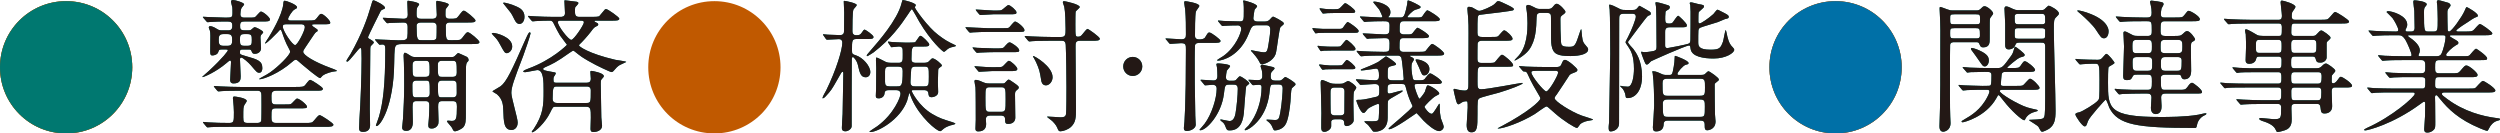 <?xml version="1.0" encoding="UTF-8"?>
<svg xmlns="http://www.w3.org/2000/svg" width="190.405" height="10.161" version="1.1" viewBox="0 0 190.405 10.161">
  <!-- Generator: Adobe Illustrator 28.6.0, SVG Export Plug-In . SVG Version: 1.2.0 Build 709)  -->
  <g>
    <g id="_レイヤー_1" data-name="レイヤー_1">
      <g>
        <g>
          <g>
            <path d="M16.857,3.772c-.164,0-.176.022-.241.209-.066.176-.309.242-.43.242s-.176-.033-.176-.275c0-.132.011-1.034.011-1.221,0-.187-.011-.296-.032-.384-.012-.044-.089-.209-.089-.242,0-.077.056-.11.11-.11.088,0,.275.055.528.221.109.066.176.099.341.099h.528c.286,0,.286-.231.286-.342,0-.331-.11-.331-.562-.331-.242,0-.836.011-1.089.033-.044,0-.198.022-.231.022-.032,0-.065-.033-.099-.077l-.22-.252c-.033-.044-.044-.055-.044-.066,0-.022.021-.022.044-.022.055,0,.341.022.396.022.176.011,1.101.044,1.31.044.439-.011.506,0,.506-.363,0-.198,0-.297-.011-.418-.012-.066-.1-.363-.1-.429,0-.099.055-.132.165-.132.144,0,.836.198.836.33,0,.055-.176.231-.198.275-.065.143-.088.352-.088.495,0,.165.11.242.275.242h.308c.265,0,.44,0,.518-.033.088-.033.374-.429.462-.429.165,0,.692.44.692.604,0,.153-.209.153-.583.153h-1.363c-.209,0-.33.044-.33.297s0,.375.33.375h.297c.132,0,.165,0,.264-.088.033-.033.176-.154.22-.154.089,0,.649.264.649.396,0,.043-.143.175-.165.208-.033.055-.044.132-.044.187,0,.132.044.694.044.814,0,.275-.23.429-.484.429-.153,0-.187-.077-.241-.209-.044-.11-.1-.121-.209-.121h-.43c-.241,0-.241.033-.241.253,0,.121.044.132.418.242.935.264,1.286.374,1.286.924,0,.132-.044.352-.23.352-.165,0-.209-.055-.638-.561-.188-.22-.616-.594-.737-.594-.044,0-.099.033-.099.121,0,.209.055,1.111.055,1.298,0,.242-.022.55-.55.55-.242,0-.253-.187-.253-.264,0-.209.065-1.155.065-1.353,0-.044,0-.132-.077-.132-.032,0-.209.143-.253.187-.825.704-1.737,1.078-1.837,1.079-.011,0-.021,0-.021-.022,0-.011.418-.374.494-.44,1.134-1.056,1.452-1.519,1.452-1.574,0-.066-.065-.066-.121-.066h-.374ZM18.265,6.908c-.968,0-1.287.022-1.396.033-.033,0-.198.022-.231.022s-.055-.022-.099-.066l-.209-.251q-.044-.055-.044-.077c0-.011.011-.022.033-.022.076,0,.418.033.483.033.539.022,1.001.044,1.507.044h4.181c.495,0,.648,0,.77-.165.264-.341.297-.374.385-.374.066,0,.946.539.946.67,0,.153-.176.153-.517.153h-3.036c-.275,0-.363.121-.363.375,0,.54,0,.672.341.672h.616c.33,0,.451,0,.517-.033.1-.033.386-.418.474-.418.187,0,.759.473.759.616,0,.131-.066.131-.671.131h-1.683c-.353,0-.353.088-.353.661,0,.243,0,.452.341.452h2.2c.495,0,.55,0,.704-.187.308-.364.341-.408.451-.408.065,0,1.022.595,1.022.726,0,.153-.241.165-.583.165h-7.37c-.968,0-1.286.011-1.396.022-.033,0-.198.022-.231.022-.032,0-.055-.022-.099-.066l-.209-.252c-.044-.044-.044-.055-.044-.077,0-.011.011-.022.033-.022.065,0,.341.033.396.033.462.033,1.078.044,1.54.044.385,0,.385-.077.385-.826,0-.221-.032-.637-.055-.857-.011-.066-.021-.154-.021-.209,0-.121.076-.121.12-.121.066,0,.936.11.936.341,0,.055-.154.253-.176.297-.088.175-.088.252-.088.946,0,.363.044.429.352.429h.715c.11,0,.242-.022.297-.143.022-.055.022-1.09.022-1.21,0-.782,0-.87-.033-.958-.066-.143-.187-.143-.308-.143h-1.31ZM17.33,3.488c.318,0,.352-.165.352-.44s-.021-.452-.352-.452h-.319c-.318,0-.352.165-.352.43,0,.286.021.462.352.462h.319ZM18.837,3.488c.33,0,.341-.121.341-.452s-.021-.44-.341-.44h-.22c-.341,0-.341.121-.341.474,0,.331.044.418.341.418h.22ZM23.963,1.848c-.11,0-.198,0-.198.066,0,.066.176.176.265.231.12.077.165.099.165.187,0,.033-.012.055-.144.132-.088.055-.693,1.023-.836,1.21-.088.121-.121.198-.121.275,0,.253.88.781,2.046,1.21.1.033.518.187.518.231,0,.033-.088.044-.133.044-.209.011-.715.143-.956.33-.033.022-.154.187-.188.187-.143,0-1.199-.891-1.353-1.023-.374-.33-.418-.374-.495-.374-.1,0-.198.077-.286.165-.979.869-2.178,1.32-2.486,1.32l-.021-.022c0-.011.044-.044.099-.077.451-.253.539-.286.737-.429.615-.429,1.518-1.32,1.518-1.562,0-.088-.044-.165-.11-.286-.23-.407-.385-.847-.506-1.21-.044-.132-.065-.187-.132-.187-.021,0-.044.022-.22.22-.165.176-.814.825-.924.825-.012,0-.022-.011-.022-.022,0-.022.253-.385.297-.462.132-.22,1.034-1.683,1.101-2.541.011-.143.021-.231.109-.231.121,0,.936.297.936.495,0,.077-.011.077-.176.165-.209.099-.507.638-.507.715,0,.132.121.132.209.132h1.287c.506,0,.551,0,.704-.198.209-.275.242-.308.33-.308.165,0,.683.495.683.66,0,.132-.056.132-.628.132h-.561ZM21.928,1.848c-.318,0-.385,0-.385.198,0,.297.715,1.386.935,1.386.177,0,.737-1.078.737-1.354,0-.231-.198-.231-.308-.231h-.979Z" fill="#007870"/>
            <path d="M27.528,3.85c0-.044-.011-.198-.088-.198-.121,0-.825,1.045-1.001,1.045-.033,0-.055-.033-.055-.066,0-.044.264-.429.308-.506.88-1.539,1.33-2.87,1.506-3.497.154-.55.176-.605.242-.605.121,0,.88.385.88.561,0,.077-.011.077-.198.154-.065.022-.109.077-.132.11-.011.011-.957,1.914-.957,1.969,0,.099.033.11.198.198.077.044.242.143.242.23,0,.044-.198.219-.231.264-.044.066-.044.165-.044.99,0,.55-.033,3.201-.033,3.795,0,.187.022,1.045.022,1.243,0,.396-.264.506-.538.506-.286,0-.297-.154-.297-.308,0-.011.022-.616.022-.649.088-1.254.165-3.355.165-4.62,0-.088-.012-.517-.012-.616ZM34.266,1.715c-.087,0-.314,0-.314.265,0,1.079.021,1.079.38,1.079h.174c.502,0,.558,0,.7-.176.296-.385.329-.43.428-.43.144,0,.881.617.881.748,0,.153-.221.153-.595.153h-5.269c-.363,0-.495.055-.55.22-.066.165-.077.957-.077,1.21-.033,3.311-1.065,4.818-1.341,4.818-.033,0-.055-.022-.055-.055.044-.132.187-.495.23-.649.309-1.034.484-2.398.484-5.159,0-.264-.044-.352-.231-.352-.033,0-.165.022-.187.022-.044,0-.056-.033-.1-.077l-.22-.251q-.044-.055-.044-.066c0-.022.022-.022.033-.022.055,0,.319.022.385.022.11,0,1.209.055,1.385.055.342,0,.43-.011.507-.044.176-.088.176-.154.176-.969,0-.331-.165-.342-.374-.342s-.825.022-1.012.033c-.022.011-.132.022-.154.022-.032,0-.055-.022-.099-.066l-.209-.252q-.044-.055-.044-.077c0-.022.022-.022.033-.022.22,0,1.308.077,1.55.077.231,0,.319-.121.319-.297,0-.132-.033-.792-.033-.935,0-.033,0-.143.045-.143.032,0,.857.11.857.275,0,.044-.132.209-.154.253-.044.121-.044.352-.044.473,0,.198,0,.374.319.374h.924c.1,0,.297-.044.297-.297,0-.132-.044-.781-.044-.924,0-.066,0-.143.066-.143.044,0,.891.143.891.286,0,.066-.209.286-.23.341-.022.066-.022.297-.022.44,0,.253.144.297.33.297.452,0,.518-.011.649-.187.297-.385.329-.429.429-.429.12,0,.879.616.879.748,0,.153-.22.153-.583.153h-1.367ZM31.74,7.7c-.275,0-.319.088-.319.451,0,.099.022.947.022,1.123,0,.154,0,.692-.505.692-.308,0-.308-.198-.308-.275,0-.066.055-.56.065-.67.044-.814.088-1.639.088-2.464,0-.572,0-1.188-.021-1.75,0-.077-.022-.461-.022-.538,0-.055,0-.253.1-.253.076,0,.274.132.361.187.176.121.253.143.474.143h2.707c.065,0,.176,0,.253-.077.209-.209.23-.231.274-.231.033,0,.549.253.637.286.033.011.144.11.144.241,0,.022,0,.065-.044.11-.11.11-.132.132-.154.407-.011.11-.011,3.158-.011,3.554,0,.529,0,.814-.187,1.045-.11.132-.494.318-.626.318-.11,0-.133-.033-.242-.264-.044-.088-.386-.45-.386-.494s.044-.055.1-.055c.032,0,.22.022.264.022.341,0,.396-.143.396-1.101,0-.308-.066-.407-.33-.407h-.804c-.275,0-.297.154-.297.451,0,.143.033.881.033,1.046s-.012.242-.056.319c-.099.187-.286.274-.462.274-.22,0-.264-.088-.264-.286,0-.077.033-.429.044-.506.021-.286.033-.693.033-.979,0-.188-.044-.319-.275-.319h-.683ZM31.718,6.138c-.254,0-.309.143-.309.319,0,.925,0,.958.309.958h.704c.254,0,.309-.143.309-.319,0-.925,0-.958-.309-.958h-.704ZM31.729,4.63c-.253,0-.309.144-.309.331,0,.804,0,.892.309.892h.683c.253,0,.309-.143.309-.331,0-.793,0-.892-.309-.892h-.683ZM32.059,1.715c-.165,0-.33.055-.33.243,0,1.101.066,1.101.374,1.101h.781c.176,0,.309-.011.353-.166.021-.099.021-.76.021-.892,0-.198-.132-.287-.297-.287h-.902ZM33.654,4.63c-.264,0-.308.144-.308.331,0,.804,0,.892.308.892h.826c.253,0,.308-.143.308-.331,0-.793-.011-.892-.308-.892h-.826ZM33.664,6.138c-.264,0-.308.143-.308.319,0,.925,0,.958.308.958h.815c.253,0,.308-.143.308-.319,0-.617-.011-.683-.011-.727-.021-.187-.154-.231-.297-.231h-.815Z" fill="#007870"/>
            <path d="M37.571,2.508c.209,0,1.44.297,1.44,1.034,0,.33-.274.506-.407.506-.153,0-.197-.066-.517-.66-.198-.363-.264-.429-.528-.704-.032-.033-.099-.11-.109-.132.011-.033.088-.044.121-.044ZM38.131,6.567c.451-.341.847-1.199,1.892-3.564.066-.143.231-.539.309-.539.065,0,.077.044.077.077,0,.11-.462,1.463-.562,1.716-.715,1.859-.901,2.376-.901,2.827,0,.363.483,1.925.483,2.244,0,.396-.253.572-.462.572-.594,0-.604-.605-.638-1.529-.011-.319-.022-.792-.474-1.188-.055-.044-.352-.198-.352-.231,0-.022.539-.319.627-.385ZM38.384.198c.033,0,.518.088.979.308.241.11.583.297.583.77,0,.363-.198.55-.386.55-.153,0-.264-.11-.374-.33-.088-.187-.241-.484-.341-.594-.109-.132-.318-.396-.527-.66,0-.022.032-.044.065-.044ZM44.655,6.303c.241,0,.341-.088.341-.319,0-.11-.033-.418-.033-.484,0-.066,0-.099.099-.099.033,0,.925.143.925.396,0,.055-.012.066-.177.253-.055.066-.055.209-.055.33,0,.286.033,2.321.044,2.563.011.099.055.55.055.638,0,.33-.362.473-.648.473-.231,0-.231-.132-.231-.275,0-.121.022-.704.022-.814,0-.627,0-.836-.353-.836h-2.354c-.176,0-.188.044-.396.462-.362.748-1.154,1.485-1.363,1.485-.012,0-.033-.011-.033-.033,0-.044.121-.176.143-.209.748-1.144.759-1.815.759-2.915,0-.748,0-1.584-.483-1.584-.055,0-.825.165-.924.165-.033,0-.144-.011-.144-.055,0-.077.297-.187.385-.22,1.793-.649,2.948-1.793,2.948-1.815,0-.011-.439-.572-.527-.704-.121-.198-.309-.55-.518-.979-.055-.11-.143-.154-.242-.154-.341,0-.759.011-1.089.033-.044,0-.198.022-.23.022-.044,0-.066-.022-.1-.066l-.22-.253c-.033-.055-.044-.055-.044-.077,0-.011.011-.022.044-.022.077,0,.418.033.484.033.462.022.957.044,1.419.044h.517c.11,0,.353,0,.353-.286,0-.143-.045-.858-.045-.935,0-.022,0-.044.045-.044.032,0,.824.099.891.11.044.011.132.033.132.11,0,.055-.198.264-.242.308-.021.077-.021.209-.021.242,0,.297,0,.495.33.495h.968c.165,0,.506,0,.561-.066.044-.055.374-.451.418-.495.022-.022.056-.033.1-.033.121,0,1.001.616,1.001.726,0,.154-.22.154-.583.154h-1.199c-.055,0-.11,0-.11.055,0,.022.033.033.1.066.099.055.187.077.187.165,0,.088-.065.11-.176.165-.121.055-.187.121-.396.407-.254.33-.683.803-.848.946-.011.011-.044.044-.044.088,0,.066.693.605,2.761,1.089.133.033.836.11.836.165-.109.055-.45.209-.506.242-.187.121-.274.22-.439.418-.033.044-.088.11-.198.11-.044,0-1.067-.451-1.738-.847-.495-.286-.55-.33-1.066-.737-.033-.022-.066-.044-.1-.044-.032,0-.22.132-.274.165-1.013.726-1.375.88-1.826,1.078-.165.077-.176.088-.176.143,0,.088,0,.11.692.231.221.033.265.044.265.11,0,.044-.121.231-.133.242-.044.066-.044.176-.044.22,0,.253.033.253.363.253h2.146ZM44.665,7.843c.33,0,.33-.055.33-.957,0-.297-.221-.297-.33-.297h-2.222c-.286,0-.353,0-.353.946,0,.121.044.308.33.308h2.244ZM42.697,1.573c-.077,0-.209,0-.209.121,0,.286.813,1.342,1.022,1.342.198,0,.957-1.144.957-1.32,0-.143-.088-.143-.33-.143h-1.44Z" fill="#007870"/>
            <path d="M65.262,2.97c-.374,0-.374.088-.374.902,0,.242.056.264.298.341.539.176,1.1.814,1.1,1.276,0,.231-.143.396-.353.396-.374,0-.462-.341-.594-.935-.088-.363-.319-.605-.386-.605-.065,0-.077.121-.077.154-.011.682-.011,3.982-.011,4.686v.429c0,.198-.264.385-.472.385-.274,0-.274-.176-.274-.275,0-.165.044-.88.055-1.034.011-.297.055-2.805.055-3.102,0-.033,0-.121-.065-.121-.056,0-.089.066-.407.627-.407.715-.451.792-.881,1.254-.099.11-.187.143-.209.143-.011,0-.022-.011-.022-.033,0-.099.242-.495.286-.583.76-1.551,1.222-3.091,1.222-3.619,0-.132-.044-.275-.265-.275-.143,0-.857.044-.901.044-.033,0-.056-.022-.088-.066l-.177-.253c-.021-.033-.044-.055-.044-.077,0-.011.012-.022.033-.022.055,0,.297.033.341.033.198.011.715.033.924.033.265,0,.309-.154.309-.33,0-.154.011-1.221.011-1.375,0-.132-.033-.715-.033-.836,0-.033,0-.066.033-.066.132,0,.957.176.957.319,0,.066-.23.286-.253.341-.077.165-.077,1.331-.077,1.617,0,.11,0,.341.286.341.265,0,.309-.044.418-.187.11-.165.165-.242.231-.242.044,0,.671.407.671.561,0,.154-.187.154-.506.154h-.76ZM71.433,2.64c.517.396.726.517,1.309.792.022.011.066.033.066.055,0,.055-.319.099-.374.121-.132.044-.209.088-.275.143-.055.055-.22.198-.264.198-.088,0-1-.814-1.869-2.277-.089-.154-.529-.968-.573-.968-.055,0-.23.286-.296.385-.527.792-1.299,1.881-2.629,2.904-.055.033-.429.286-.484.286-.011,0-.032-.022-.032-.033,0-.066.011-.077.374-.495.462-.528,1.969-2.233,2.276-3.498.056-.209.066-.253.1-.253.077,0,.989.22.989.396,0,.033-.077.132-.077.154,0,.121,1.013,1.529,1.76,2.09ZM68.408,4.785c.132,0,.342,0,.342-.33,0-.088.011-.517,0-.594,0-.121,0-.319-.298-.319-.077,0-.518.055-.562.055-.021,0-.033-.022-.065-.077l-.166-.253c-.021-.033-.032-.055-.032-.077,0-.011.011-.022.032-.022.033,0,.254.033.298.033.055,0,.727.044,1.023.044.241,0,.659,0,.726-.033.021-.011.23-.33.274-.385.022-.033.066-.099.133-.099.121,0,.66.539.66.649,0,.165-.165.165-.44.165h-.562c-.286,0-.353,0-.353.979,0,.264.231.264.375.264h.451c.221,0,.396,0,.495-.11.209-.209.231-.231.286-.231.197,0,.714.451.714.539,0,.044-.021.066-.198.187-.065.044-.088.088-.088.242,0,.132-.021.737-.021.858,0,.121.021.66.021.748,0,.297-.384.385-.482.385-.231,0-.242-.11-.264-.297-.022-.242-.254-.242-.33-.242h-.848c-.044,0-.088,0-.088.077,0,.055.539,1.133,1.54,1.727.56.33.812.407,1.561.638.056.022.221.077.221.11,0,.066-.353.121-.407.143-.385.143-.418.187-.649.385-.044.044-.088.044-.109.044-.253,0-1.539-1.067-2.145-2.431-.055-.132-.154-.385-.198-.495-.011.044-.143.528-.165.605-.528,1.463-2.254,2.387-2.782,2.387-.056,0-.088,0-.088-.033,0-.022.495-.341.594-.407,1.275-.935,1.771-2.222,1.771-2.464,0-.286-.253-.286-.353-.286h-.517c-.309,0-.33.11-.353.286-.021.165-.176.341-.439.341-.208,0-.219-.088-.219-.209,0-.077.021-.44.021-.517,0-.264.011-1.408.011-1.595,0-.066-.021-.484-.021-.572,0-.066,0-.22.044-.22.065,0,.593.286.714.341.132.055.286.066.429.066h.507ZM67.748,5.071c-.287,0-.342.11-.342.352v.814c0,.253.077.341.342.341h.572c.33,0,.43,0,.43-1.166,0-.253-.077-.341-.353-.341h-.649ZM70.389,6.578c.352,0,.352-.088.352-.748,0-.671,0-.759-.352-.759h-.65c-.176,0-.308.033-.341.22-.011.055-.055.88-.055.968,0,.319.209.319.341.319h.705Z" fill="#007870"/>
            <path d="M76.328,2.146c.439,0,.483,0,.561-.088.066-.066.33-.418.418-.418.154,0,.716.452.716.649,0,.143-.066.143-.595.143h-2.178c-.198,0-.902.011-1.133.033-.033,0-.198.022-.231.022s-.055-.022-.099-.066l-.209-.251q-.044-.055-.044-.077c0-.022.011-.022.033-.022.065,0,1.43.077,1.693.077h1.067ZM75.932,3.686c.43,0,.484,0,.649-.22.077-.088.22-.243.308-.243.133,0,.737.408.737.605,0,.143-.055.143-.583.143h-1.331c-.011,0-.781.011-1.056.033-.033,0-.198.022-.231.022s-.055-.022-.099-.066l-.209-.251q-.044-.055-.044-.077c0-.011.011-.022.033-.022.055,0,.285.022.341.033.22.011,1.056.044,1.275.044h.209ZM75.415,8.799c-.198,0-.33.077-.33.286,0,.044.022.297.022.352,0,.286-.121.572-.605.572-.209,0-.209-.143-.209-.22,0-.099.022-.561.022-.66,0-.406,0-2.299-.022-2.486-.011-.066-.077-.384-.077-.461s.066-.099.11-.099c.132,0,.385.099.594.198.188.077.341.077.473.077h.869c.1,0,.177.011.253-.033.044-.022.231-.264.297-.264.056,0,.1.033.407.242q.374.252.374.34c0,.11-.055.143-.187.253-.077.066-.1.143-.1.297,0,.242.022,1.485.022,1.76,0,.484-.484.484-.539.484-.231,0-.231-.088-.242-.396-.011-.242-.253-.242-.33-.242h-.803ZM75.811,5.116c.319,0,.43,0,.528-.044.1-.044.396-.44.495-.44.154,0,.649.462.649.616,0,.165-.221.165-.595.165h-1.331c-.153,0-.836.055-.979.055-.044,0-.066-.033-.099-.077l-.209-.252c-.045-.044-.045-.055-.045-.066,0-.022.012-.033.033-.033.066,0,.341.033.396.033.385.033.66.044.913.044h.241ZM75.657,1.088c-.154,0-.836.055-.99.055-.033,0-.055-.022-.099-.066l-.209-.252q-.044-.055-.044-.077c0-.022.011-.022.032-.022.209,0,1.134.077,1.331.077.33,0,.506,0,.595-.033.099-.033.439-.385.527-.385.154,0,.616.407.616.549,0,.153-.055.153-.583.153h-1.177ZM75.415,6.644c-.363,0-.363.077-.363.782,0,1.057,0,1.09.363,1.09h.814c.362,0,.362-.099.362-.958,0-.814,0-.914-.352-.914h-.825ZM82.257,3.102c-.341,0-.341.176-.341.44,0,.748.033,4.048.033,4.719s-.011,1.045-.363,1.386c-.209.209-.604.352-.825.352-.121,0-.153-.055-.242-.275-.065-.187-.341-.495-.473-.583-.055-.044-.297-.22-.297-.242s.033-.022.044-.022c.154,0,.825.055.957.055.231,0,.396-.011.44-.242.032-.176.032-1.76.032-2.057,0-.748-.021-2.574-.055-3.212-.021-.319-.187-.319-.341-.319h-.803c-.969,0-1.287.022-1.397.033-.033,0-.198.022-.23.022-.033,0-.056-.022-.1-.066l-.209-.253q-.044-.055-.044-.077c0-.022.011-.022.033-.022.077,0,.418.033.483.033.539.022,1.001.044,1.519.044h.737c.341,0,.341-.187.341-.616,0-.396-.022-1.342-.1-1.683-.011-.055-.109-.297-.109-.341,0-.088.077-.088.099-.088.066,0,1.188.231,1.188.451,0,.066-.286.286-.309.341-.021.055-.021.825-.021.957,0,.946,0,.957.22.957.121,0,.22-.055.308-.176.133-.165.33-.418.396-.418.065,0,.935.605.935.748,0,.154-.22.154-.594.154h-.913ZM78.748,4.422c-.011-.022-.077-.099-.077-.121s.011-.033.033-.033c.088,0,1.463.781,1.463,1.617,0,.319-.242.616-.506.616-.286,0-.341-.275-.353-.341-.12-.737-.143-.847-.396-1.419-.055-.121-.077-.154-.165-.319Z" fill="#007870"/>
            <path d="M85.547,5.06c0-.396.318-.726.726-.726.396,0,.726.319.726.726,0,.418-.341.726-.726.726-.396,0-.726-.319-.726-.726Z" fill="#007870"/>
            <path d="M91.355,3.267c-.088,0-.308,0-.341.187-.011.044-.021.771-.021,1.023,0,1.551,0,2.199.044,4.333,0,.099.033.583.033.693,0,.275-.386.473-.683.473-.153,0-.22-.077-.22-.187v-.077c.044-.253.154-1.716.154-5.917,0-.385,0-.506-.374-.506-.121,0-.716.055-.814.055-.044,0-.065-.022-.099-.066l-.209-.253c-.033-.033-.056-.055-.056-.077s.033-.022.044-.022c.133,0,.979.066,1.155.066.309,0,.353-.132.353-.352,0-.716,0-1.187-.056-1.924-.011-.077-.077-.44-.077-.517,0-.033,0-.11.089-.11.044,0,1.066.143,1.066.363,0,.077-.253.363-.264.44-.066.286-.066,1.473-.066,1.814,0,.099,0,.297.33.297.132,0,.363-.022.44-.154.209-.341.22-.374.33-.374.143,0,.847.528.847.638,0,.154-.22.154-.594.154h-1.013ZM93.611,6.445c-.309,0-.319.066-.396.715-.198,1.573-1.342,2.761-1.793,2.762-.044,0-.066-.022-.066-.044.022-.022.353-.396.396-.462.528-.704.913-1.925.913-2.662,0-.297-.242-.297-.319-.297s-.495.044-.55.044c-.044,0-.066-.033-.099-.077l-.209-.253c-.044-.044-.056-.055-.056-.066,0-.022.022-.033.044-.033.144,0,.792.055.925.056.143,0,.318-.022.318-.341,0-.055-.011-.572-.033-.66,0-.033-.044-.187-.044-.22,0-.066.044-.077.154-.077.044,0,.891.044.891.209,0,.066-.23.297-.253.352-.032.099-.065.429-.065.495,0,.264.23.264.33.264h.209c.044,0,.132,0,.22-.055.055-.044.231-.286.297-.286.132,0,.727.428.727.538,0,.055-.21.187-.231.219-.055.099-.154,1.717-.188,2.047-.044.341-.143,1.319-1.066,1.319-.22,0-.231-.022-.353-.34-.076-.208-.176-.274-.308-.374-.011-.011-.066-.055-.066-.088s.033-.033.056-.033c.044,0,.55.121.66.121.285,0,.396-.33.439-.561.088-.484.176-1.431.176-1.893,0-.308-.176-.319-.341-.319l-.318-0ZM95.755,1.924c-.396,0-.429.088-.66.672-.66,1.65-1.969,2.024-2.343,2.024-.033,0-.055-.011-.055-.044,0-.022.396-.253.473-.308.957-.682,1.364-1.805,1.364-2.058,0-.209-.154-.275-.231-.275-.23,0-.88.011-1.089.033-.021.011-.066.011-.099.011-.033,0-.056-.022-.1-.066l-.209-.252c-.033-.033-.044-.055-.044-.077,0-.011.011-.022.033-.022.066,0,.341.033.396.033.187.011,1.033.033,1.221.033.318,0,.318-.077.318-.792,0-.154,0-.473-.021-.616-.011-.022-.033-.11-.033-.132,0-.033.022-.055.055-.055.045,0,1.013.242,1.013.451,0,.055-.188.22-.198.275-.011.022-.088.572-.088.627,0,.253.253.253.33.253h.517c.11,0,.275,0,.418-.165.088-.099.188-.209.242-.209.033,0,.814.374.814.516,0,.077-.022.087-.242.274-.121.099-.275,1.75-.385,2.069-.188.517-.814.769-1.046.769-.099,0-.109-.022-.23-.252-.099-.198-.374-.527-.495-.659-.011-.011-.11-.099-.11-.121,0-.033.033-.033.056-.033.011,0,.748.154.891.154.297,0,.309,0,.462-1.057.022-.121.066-.484.066-.693,0-.286-.188-.309-.319-.309h-.671ZM95.128,6.16c-.033-.022-.044-.055-.044-.066,0-.022.011-.022.033-.022.044,0,.561.033.671.033.253,0,.352-.099.352-.319,0-.022,0-.286-.044-.462-.011-.044-.088-.231-.088-.275,0-.066.055-.121.154-.121.153.033.572.132.792.176.065.022.121.055.121.11,0,.055-.221.242-.242.286-.033.077-.055.154-.055.308,0,.22.065.33.362.33h.265c.076,0,.153,0,.264-.099.176-.165.198-.176.231-.176.055,0,.77.417.77.538,0,.077-.022.099-.231.275-.099.077-.099.176-.153,1.045-.033.396-.154,1.497-.43,1.837-.209.275-.561.374-.747.374-.1,0-.1-.011-.221-.286-.099-.242-.308-.385-.352-.418-.066-.044-.077-.066-.077-.088,0-.033.033-.033.044-.033.099,0,.517.033.605.033.285,0,.318-.132.406-.605.121-.671.176-1.573.176-1.805,0-.297-.187-.297-.362-.297h-.242c-.319,0-.33.022-.385.495-.044.462-.198,1.804-1.342,2.718-.254.198-.451.275-.518.275-.033,0-.044-.022-.044-.033,0-.066.242-.275.286-.319.66-.792,1.001-1.914,1.001-2.937,0-.132-.066-.176-.22-.176-.066,0-.386.033-.43.033-.032,0-.055-.022-.099-.077l-.209-.253Z" fill="#007870"/>
            <path d="M101.925,2.201c.198,0,.275,0,.363-.099.055-.066.275-.429.363-.429.055,0,.825.517.825.681,0,.143-.121.143-.309.143h-2.122c-.143,0-.406,0-.604.011-.044,0-.209.033-.242.033-.021,0-.032-.022-.065-.077l-.154-.23c-.011-.011-.021-.044-.021-.066,0-.033.011-.033.044-.033.032,0,.209.033.253.033.429.033.561.033.758.033h.912ZM101.816,3.554c.132,0,.209,0,.274-.033.1-.055.374-.485.462-.485.1,0,.683.518.683.671,0,.143-.121.143-.297.143h-1.496c-.209,0-.362,0-.604.011-.032,0-.187.033-.22.033-.044,0-.065-.044-.088-.077l-.153-.23q-.033-.044-.033-.066c0-.022.011-.033.044-.033s.22.033.264.033c.461.033.582.033.747.033h.418ZM101.937,4.984c.176,0,.253,0,.33-.077.055-.055.241-.341.308-.341.121,0,.649.451.649.583,0,.121-.11.121-.298.121h-1.353c-.188,0-.374,0-.604.011-.033.011-.187.033-.22.033-.032,0-.055-.022-.088-.066l-.164-.241c-.022-.022-.033-.044-.033-.066s.033-.033.055-.033c.033,0,.22.033.264.033.461.055.582.044.747.044h.407ZM101.652.99c-.309,0-.363,0-.528.011-.055,0-.297.033-.341.033s-.066-.022-.088-.066l-.154-.23c-.033-.044-.033-.055-.033-.077s.011-.033.033-.033c.033,0,.209.033.242.033.297.044.561.044.736.044.407,0,.462,0,.639-.198.22-.231.241-.264.308-.264.088,0,.748.473.748.615,0,.131-.121.131-.297.131h-1.265ZM101.695,9.085c-.143,0-.253.022-.308.154v.374c0,.231-.319.429-.517.429-.132,0-.23-.055-.241-.275-.012-.165.011-.967.011-1.154,0-.363-.055-2.222-.055-2.299s0-.221.12-.221c.088,0,.483.188.571.221.188.066.309.066.407.066h.396c.088,0,.177,0,.298-.066.044-.011.241-.144.285-.144.143,0,.637.363.637.516,0,.055-.176.264-.187.319-.033.11-.033.771-.033.936,0,.176.022,1.023.022,1.22,0,.231-.33.44-.527.44s-.197-.154-.197-.253c0-.264-.254-.264-.309-.264h-.375ZM102.08,8.79c.056,0,.309,0,.309-.242,0-.264.011-1.387.011-1.618-.011-.264-.231-.264-.33-.264h-.419c-.319,0-.319.165-.319.44,0,.187,0,1.398.022,1.486.055.198.242.198.319.198h.407ZM106.887,1.617c-.286,0-.286.176-.286.727,0,.187.133.275.286.275h.319c.198,0,.286,0,.374-.088.055-.055.297-.418.385-.418.066,0,.869.484.869.638,0,.153-.22.153-.583.153h-1.375c-.286,0-.286.144-.286.749,0,.154.066.297.286.297h1.176c.451,0,.484-.022.539-.088.066-.066.374-.517.484-.517.132,0,.913.583.913.736s-.22.153-.583.153h-1.969c-.033,0-.055.022-.055.033,0,.022.032.033.044.044.22.088.264.154.264.22,0,.044-.121.22-.144.264-.044.11-.044.275-.044.375,0,.253.077.77.132.869.056.077.1.077.463.077.341,0,.374-.033.494-.209.089-.11.242-.318.342-.318.109,0,.88.495.88.67,0,.142-.221.142-.583.142h-1.331c-.1,0-.165.011-.165.11,0,.22.308,1.013.374,1.013.044,0,.341-.385.418-.54.033-.066.121-.484.209-.484.187,0,.88.44.88.617,0,.066-.022.077-.286.209-.209.11-.836.726-.836.814,0,.055.319.528.55.528.154,0,.528-.77.583-.77.033,0,.033.099.033.451,0,.143.022.341.077.649.021.088.22.539.22.648,0,.209-.22.341-.341.341-.33,0-.891-.494-1.199-.802-.065-.066-.506-.573-.527-.573-.012,0-1.705,1.231-2.079,1.231-.033,0-.056-.011-.056-.044,0-.077,1.826-1.518,1.826-1.705,0-.033-.033-.099-.044-.121-.22-.44-.362-.891-.461-1.298-.065-.253-.109-.275-.308-.275h-.727c-.364,0-.364.099-.364.54,0,.066.012.187.133.187.132,0,.837-.231.969-.231.022,0,.055,0,.055.033,0,.11-.99.55-1.101.727-.044.077-.044.198-.044,1.32,0,1.055-.856,1.055-.978,1.055-.056,0-.121,0-.154-.044-.055-.066-.297-.406-.363-.472-.033-.033-.274-.198-.274-.253,0-.033.044-.033.065-.033.077,0,.44.011.518.011.473,0,.483-.077.506-.242.021-.176.033-.749.033-.935,0-.077-.012-.154-.089-.154-.021,0-.682.242-.824.44-.177.231-.198.253-.286.253-.231,0-.539-.891-.539-.924,0-.077.033-.077.318-.077.231,0,.957-.165,1.211-.231.22-.055.22-.187.22-.495,0-.385-.044-.474-.374-.474-.154,0-.946.066-1.045.066-.044,0-.066-.033-.1-.077l-.22-.252q-.044-.055-.044-.077c0-.022.022-.022.044-.022.198,0,1.177.077,1.397.077.274,0,.318-.11.318-.353,0-.318-.033-.538-.23-.538-.044,0-.924.143-1.101.144-.022,0-.056-.011-.056-.033,0-.044.022-.055.177-.11.792-.308,1.012-.44,1.144-.506.099-.055.572-.429.594-.429.044,0,.771.451.771.594,0,.066-.033.077-.407.165-.231.055-.231.121-.231.759,0,.297.187.308.363.308h.705c.099,0,.153-.011.153-.11,0-.154-.132-1.475-.176-1.596-.011-.022-.066-.176-.265-.176h-1.166c-.264,0-1.012,0-1.396.033-.033,0-.188.022-.231.022-.033,0-.055-.022-.099-.066l-.209-.252q-.044-.055-.044-.077c0-.022.021-.022.032-.022.077,0,.407.033.484.033.319.011.891.044,1.519.044.473,0,.473-.022.473-.649,0-.397-.165-.397-.396-.397-.22,0-.924.022-1.133.033-.021.011-.132.022-.154.022-.044,0-.065-.022-.099-.066l-.22-.252q-.044-.055-.044-.077c0-.022.021-.022.044-.022.22,0,1.331.077,1.573.077.429,0,.429-.077.429-.694,0-.308-.188-.308-.495-.308s-.924.011-1.166.033c-.033,0-.198.022-.231.022-.044,0-.066-.022-.099-.066l-.209-.251c-.022-.033-.056-.055-.056-.077s.022-.022.044-.022c.221,0,1.31.077,1.552.077.055,0,.11-.011.11-.055,0-.055-.154-.407-.231-.539-.066-.099-.462-.539-.462-.572,0-.044.055-.044.088-.044.231,0,1.221.209,1.221.803,0,.088-.021.209-.099.297-.011.022-.055.044-.055.077,0,.033.033.033.044.033h.847c.11,0,.198,0,.286-.121.11-.154.253-.869.253-.891.022-.253.011-.286.088-.286s.936.385.936.495c0,.099-.11.132-.386.209-.253.077-.615.506-.615.539,0,.055.044.055.109.055h.583c.297,0,.363-.011.43-.077.055-.066.297-.473.396-.473.066,0,.946.517.946.692,0,.143-.221.143-.583.143h-2.189ZM107.921,4.521c.066,0,.946.132.946.737,0,.264-.177.483-.386.483-.164,0-.187-.055-.406-.604-.033-.099-.275-.55-.265-.572.022-.044.077-.044.11-.044Z" fill="#007870"/>
            <path d="M112.882,5.082c-.352,0-.352.011-.352,1.089,0,.484,0,.627.285.627.495,0,2.96-.484,3.092-.484.021,0,.065,0,.065.033,0,.077-.901.44-1.826.715-.23.066-1.353.341-1.474.429-.143.088-.143.209-.143,1.199,0,.957,0,1.386-.462,1.386-.209,0-.363-.132-.363-.561,0-.187.077-1.1.077-1.309,0-.451,0-.495-.121-.495-.11,0-.231.033-.319.088-.198.132-.22.143-.264.143-.1,0-.144-.165-.176-.264-.089-.33-.198-.803-.198-.847s.055-.066.088-.066.176.044.209.055c.099.022.363.077.55.077.286,0,.286-.187.286-.506,0-.55.011-3.256.011-3.872,0-.429,0-.77-.033-1.221-.011-.088-.055-.539-.055-.638,0-.088.033-.143.121-.143.11,0,.231.033.319.088.341.198.374.22.483.22.154,0,1.001-.341,1.188-.561.132-.154.165-.176.242-.176.088,0,.187.044.539.209.33.154.648.308.648.396,0,.055-.044.088-.077.099-.055.022-.517.088-.615.099-.309.055-1.882.22-1.937.242-.143.055-.143.187-.143,1.364,0,.22.065.319.352.319h.649c.462,0,.517,0,.604-.088.066-.055.33-.418.429-.418.144,0,.639.462.639.638,0,.154-.209.154-.583.154h-1.749c-.132,0-.286.022-.33.22-.011.044-.011,1.067-.011,1.166,0,.275.121.308.352.308h.407c.253,0,.451,0,.539-.044.099-.055.439-.583.572-.583.143,0,.847.616.847.781,0,.132-.055.132-.583.132h-1.782ZM118.47,5.104c.231,0,.363,0,.451-.211.11-.256.143-.334.275-.334.209,0,.945.641.945.758,0,.063-.044.14-.143.173-.309.121-.363.132-.462.231-.033.044-.814,1.265-.979,1.485-.121.143-.153.22-.153.275,0,.231,1.242,1.023,2.057,1.32.143.055.869.264.869.308,0,.033-.1.044-.22.066-.265.033-.562.11-.76.286-.032.033-.187.286-.241.286-.144,0-1.057-.561-1.684-1.122-.517-.462-.583-.517-.638-.517-.11,0-.759.495-.902.583-1.034.638-2.376,1.1-2.783,1.1-.011,0-.032,0-.032-.022.065-.044.264-.143.33-.176,1.946-1.034,2.914-1.892,2.914-2.09,0-.066-.032-.132-.076-.198-.309-.517-.616-1.045-.858-1.595-.11-.242-.132-.264-.33-.264-.033,0-.055-.033-.099-.076l-.209-.244c-.044-.043-.044-.054-.044-.065,0-.022.021-.033.032-.033.077,0,.407.033.484.044.319.011.891.033,1.519.033h.736ZM117.381.979c-.297,0-.341.099-.352.352-.022.781-.044,1.749-.583,2.475-.33.44-1.023.803-1.067.803-.022,0-.033-.011-.033-.022,0-.022.176-.187.209-.231.781-.748.781-2.112.781-2.585,0-.297-.022-.627-.044-.825-.011-.066-.055-.374-.055-.44,0-.055.032-.132.143-.132.088,0,.264.066.44.165.241.132.308.143.506.143h.55c.198,0,.286-.011.462-.242.044-.066.132-.154.231-.154.187,0,.659.495.659.616,0,.077-.076.132-.12.165-.242.176-.265.198-.265.385,0,.561.011,1.177.044,1.738.022.242.044.374.605.374.385,0,.473-.033.715-.77.033-.088.187-.572.209-.572.021,0,.033.077.033.11.055.66.077.847.274,1.067.209.242.231.264.231.374,0,.33-.594.495-1.354.495-.957,0-1.319-.143-1.43-.803-.044-.264-.044-.451-.044-2.09,0-.275,0-.396-.363-.396h-.385ZM117.678,5.39c-1.012,0-1.045,0-1.045.132,0,.275.957,1.441,1.133,1.441.209,0,.902-1.221.902-1.43,0-.143-.132-.143-.264-.143h-.727Z" fill="#007870"/>
            <path d="M123.684,1.045c-.362,0-.362.154-.362.451,0,2.2-.012,5.708-.012,7.908,0,.407-.362.605-.648.605-.144,0-.144-.176-.144-.297,0-.066,0-.099.033-.407,0-.022.088-5.181.088-5.191,0-.462-.011-3.069-.044-3.377-.011-.055-.044-.308-.044-.352,0-.022.033-.033.055-.033.1,0,.484.176.639.264.23.132.318.143.517.143h.583c.144,0,.242,0,.374-.165.033-.044.121-.154.154-.154.021,0,.671.385.77.44.033.022.088.077.088.154,0,.088-.021.099-.22.176-.077.022-1.44,1.87-1.507,1.958-.011.011-.011.033-.011.044,0,.099.341.44.396.506.198.264.671.891.671,2.101,0,1.1-.527,1.65-1.089,1.65-.132,0-.154-.033-.165-.165-.033-.275-.176-.506-.274-.605-.022-.022-.133-.11-.133-.132s.012-.033.033-.033c.033,0,.188.044.221.044.032,0,.241.022.329.022.342,0,.463-.825.463-1.353,0-1.034-.254-1.408-.418-1.662-.198-.286-.221-.319-.221-.385,0-.033.022-.066.198-.407.264-.506.583-1.331.583-1.518,0-.231-.188-.231-.297-.231h-.605ZM127.149,2.079c-.329,0-.329.22-.329.363v1.023c0,.11.032.198.176.198.021,0,1.551-.275,1.661-.363.055-.044.088-.121.088-.286.011-.363.011-1.672.011-2.123,0-.011-.011-.418-.021-.495,0-.022-.045-.132-.045-.154,0-.055.077-.066.1-.066.088,0,.483.121.561.132.386.066.43.077.43.198,0,.099-.386.352-.407.44-.022.055-.022.572-.022.661,0,.077,0,.176.1.176.109,0,.682-.385,1.045-.715.055-.055.242-.33.308-.33.044,0,.066.022.309.143.418.209.55.275.55.396,0,.11-.033.121-.286.176,0,0-.462.198-.55.231-.209.077-1.155.34-1.343.428-.076.044-.12.099-.132.231-.011.088-.011.638-.011.836,0,.308,0,.605.946.605.692,0,.759-.143.935-.605.044-.11.165-.892.209-.892.033,0,.11.429.132.517.121.44.177.572.43.826.076.077.088.121.088.165,0,.22-.605.66-1.573.66-.748,0-1.661-.132-1.749-.726-.033-.242-.044-.264-.121-.264-.253,0-2.893,1.188-2.893,1.199-.165.176-.242.253-.319.253-.088,0-.11-.044-.275-.462-.021-.055-.165-.44-.165-.473,0-.022,0-.044.033-.044s.176.033.198.033c.121,0,.352-.011.726-.088.188-.044.221-.121.221-.319,0-1.847-.022-2.948-.044-3.069,0-.044-.044-.264-.044-.286,0-.022.044-.044.076-.044.144,0,.858.22.913.242.088.044.11.088.11.154,0,.11-.121.176-.22.231-.11.066-.11.099-.11.165-.021.275-.021.309-.021.518,0,.253.076.319.297.319.153,0,.23-.033.286-.099.065-.077.318-.496.406-.496.056,0,.66.573.66.715,0,.164-.055.164-.561.164h-.76ZM127.029,9.185c-.309,0-.319.143-.33.374-.012.154-.121.451-.562.451-.153,0-.253-.055-.253-.308,0-.022.1-1.396.1-1.661,0-.66-.022-1.815-.11-2.441,0-.022-.033-.121-.033-.144,0-.033.044-.033.066-.033.209,0,.506.143.594.187.154.077.242.099.418.099h.198c.187,0,.23-.022.286-.264,0-.011.143-.605.143-1.067,0-.099,0-.121.055-.121.022,0,1.001.352,1.001.539,0,.088-.021.088-.23.143-.176.055-.616.54-.616.693,0,.077.077.077.121.077h1.65c.153,0,.241-.011.318-.066.044-.033.22-.22.265-.22.088,0,.803.494.803.626,0,.066-.022.088-.209.231-.1.077-.11.099-.11.188,0,.286.011,2.134.022,2.223.021.417.044.461.044.549,0,.66-.616.682-.627.682-.165,0-.198-.121-.198-.264,0-.319,0-.473-.319-.473h-2.485ZM129.481,7.294c.374,0,.374-.11.374-.627,0-.562,0-.672-.374-.672h-2.496c-.319,0-.363.121-.363.353,0,.848,0,.947.374.947h2.485ZM129.492,8.9c.352,0,.352-.077.352-.782,0-.396,0-.54-.352-.54h-2.497c-.121,0-.353.011-.353.297,0,.969.012,1.024.363,1.024h2.486Z" fill="#007870"/>
            <path d="M150.508.792c.143,0,.209,0,.33-.11.153-.154.208-.209.318-.209.176,0,.648.374.648.561,0,.066-.231.308-.242.385-.022.099-.022.242-.022,1.562,0,.242,0,.627-.494.627-.187,0-.208-.066-.296-.264-.056-.132-.1-.132-.331-.132h-1.552c-.165,0-.308.011-.341.198-.011.066-.011,1.475-.011,1.673,0,.934-.012,3.288.021,3.805,0,.088.022.407.022.484,0,.583-.494.66-.549.66-.286,0-.297-.297-.297-.429,0-.209.044-1.232.044-1.463.021-1.045.021-1.99.021-4.399,0-1.386.012-1.705-.011-2.145,0-.132-.044-.781-.044-.935,0-.055,0-.132.055-.132.056,0,.473.165.506.176.241.088.285.088.406.088h1.816ZM148.846,1.089c-.319,0-.319.044-.319.341,0,.396,0,.418.319.418h1.65c.309,0,.309-.044.309-.341,0-.386,0-.418-.309-.418h-1.65ZM148.835,2.145c-.309,0-.309.044-.309.385s0,.396.309.396h1.65c.154,0,.309,0,.309-.198,0-.528,0-.583-.309-.583h-1.65ZM149.528,5.204c-.044-.044-.044-.055-.044-.066,0-.022.011-.033.033-.033.077,0,.418.044.495.044.528.022.99.033,1.507.033h.628c.341,0,.418-.088,1.045-.958.109-.143.165-.341.23-.583.011-.055.033-.077.066-.077.065,0,.715.506.715.605,0,.11-.033.121-.319.198-.242.066-1.012.759-1.012.781,0,.033.044.033.121.033h.187c.528,0,.583,0,.704-.166.221-.319.242-.352.341-.352.144,0,.771.495.771.66,0,.153-.22.153-.583.153h-1.595c-.209,0-.363,0-.374.264-.012.099-.056.573-.056.672,0,.132.088.132.242.132h.892c.308,0,.45,0,.538-.044.11-.044.44-.506.551-.506.176,0,.726.55.726.692,0,.153-.22.153-.583.153h-2.145c-.231,0-.298,0-.298.11,0,.176,1.387,1.012,2.091,1.232.165.055.506.132.715.176.044.011.077.022.077.066,0,.033-.022.044-.154.077-.33.077-.627.253-.771.528-.011.033-.055.132-.099.132-.154,0-.968-.693-1.617-1.54-.264-.33-.286-.374-.341-.374-.044,0-.055.033-.176.253-.803,1.408-2.464,1.815-2.552,1.815-.056,0-.088-.033-.088-.055,0-.033.021-.055.253-.187.439-.253,1.221-.704,1.727-1.716.033-.055.143-.286.143-.396,0-.121-.109-.121-.23-.121-.473,0-1.001,0-1.441.022-.044,0-.264.033-.33.033-.032,0-.065-.033-.099-.077l-.209-.252c-.021-.022-.044-.055-.044-.066,0-.022.011-.033.033-.033.065,0,.341.033.396.033.121,0,1.034.044,1.408.044.517,0,.572,0,.616-.066.055-.099.055-.529.055-.738,0-.264-.109-.264-.527-.264-.21,0-.814.011-1.066.022-.044.011-.209.033-.242.033s-.056-.033-.088-.077l-.222-.252ZM151.475,4.598c0,.286-.165.462-.308.462-.132,0-.165-.044-.45-.462-.132-.187-.342-.495-.562-.781-.021-.033-.044-.066-.044-.099,0-.022.011-.066.066-.066.055,0,.318.066.594.198.571.264.703.484.703.748ZM153.851,3.245c-.231,0-.297.011-.353.166-.109.352-.472.352-.505.352-.23,0-.274-.165-.274-.308v-1.65c0-.165-.055-.957-.055-1.143,0-.055.021-.176.12-.176.132,0,.286.077.538.198q.188.088.341.088h1.795c.076,0,.176-.011.241-.055.045-.033.275-.286.341-.286.077,0,.77.341.77.593,0,.077-.044.132-.188.264-.197.187-.197.275-.197,1.035,0,.869.132,5.147.132,6.115,0,.671-.077,1.056-.473,1.353-.176.121-.473.242-.538.242-.088,0-.11-.033-.286-.363-.066-.121-.716-.473-.716-.517,0-.033.033-.033.144-.033.109,0,.825-.022.924-.11.11-.099.154-.132.154-1.584v-3.883c0-.297-.121-.297-.353-.297h-1.562ZM155.469,1.849c.154,0,.297,0,.297-.199,0-.529,0-.595-.297-.595h-1.717c-.166,0-.309,0-.309.209,0,.529,0,.584.309.584h1.717ZM153.74,2.145c-.297,0-.297.033-.297.452,0,.287,0,.353.297.353h1.729c.109,0,.187,0,.242-.044.055-.055.055-.11.055-.584,0-.176-.188-.176-.297-.176h-1.729Z" fill="#007870"/>
            <path d="M158.109,4.587c-.033-.044-.044-.066-.044-.077,0-.022.021-.022.044-.022.055,0,.33.022.396.033.132.011.902.033,1.232.033.153,0,.241-.011.352-.121.264-.297.286-.33.341-.33.132,0,.616.616.616.682,0,.088-.407.253-.451.33-.044.055-.044.99-.044,1.155,0,1.969,0,2.641,4.016,2.641.473,0,1.892,0,2.87-.176.077-.011.451-.11.539-.11.022,0,.066,0,.066.033,0,.044-.044.088-.154.132-.132.055-.473.286-.55.692-.055.264-.065.264-.209.264-4.378,0-5.819-.23-6.479-1.539-.044-.088-.198-.616-.286-.616-.022,0-1.232,1.32-1.342,1.639-.121.352-.133.395-.254.395-.176,0-.703-.78-.703-.912,0-.099.153-.132.308-.165.198-.044,1.21-.638,1.419-.902.099-.121.11-.132.11-1.584,0-1.111-.022-1.21-.33-1.21-.275,0-.671.011-.913.033-.033,0-.198.022-.231.022-.044,0-.065-.022-.099-.066l-.22-.253ZM160.253,2.915c-.198,0-.242-.065-.616-.637-.241-.374-.78-.869-1.11-1.166-.044-.044-.319-.253-.319-.286,0-.033.033-.033.077-.033.077,0,.506.088.979.286,1.331.539,1.331,1.221,1.331,1.298,0,.33-.153.538-.341.538ZM163.553,2.74c.33,0,.33-.165.33-.396,0-.649,0-.727-.341-.727h-.418c-.253,0-1.012,0-1.397.033-.032,0-.197.022-.23.022s-.055-.022-.099-.066l-.209-.251q-.045-.055-.045-.077c0-.022.012-.022.033-.022.077,0,.418.033.495.033.495.022.99.044,1.507.044h.374c.297,0,.319-.165.319-.385,0-.154-.022-.385-.066-.55-.011-.044-.055-.209-.055-.242,0-.066.044-.11.11-.11.055,0,.813.088.88.165.021.033.044.066.044.11,0,.055-.132.264-.154.319-.033.11-.055.319-.055.44,0,.253.143.253.264.253h.825c.506,0,.561,0,.704-.187.22-.286.242-.319.33-.319.143,0,.847.407.847.638,0,.153-.209.153-.583.153h-2.046c-.363,0-.363.077-.363.793,0,.242.1.33.33.33h.671c.451,0,.528,0,.716-.176.143-.143.22-.198.308-.198.22,0,.604.539.604.626,0,.066-.065.121-.176.176-.143.077-.143.154-.143.639,0,.231.021,1.354.021,1.606,0,.571-.362.626-.506.626-.187,0-.22-.121-.242-.188-.044-.165-.121-.165-.318-.165h-.902c-.341,0-.341.198-.341.231,0,.892,0,.925.341.925h.968c.506,0,.562,0,.737-.242.11-.165.22-.297.33-.297s.759.517.759.692c0,.131-.055.131-.572.131h-2.211c-.132,0-.33.011-.33.308,0,.099.033.55.033.638,0,.154,0,.616-.451.616-.099,0-.362-.055-.362-.473,0-.121.044-.671.044-.781,0-.275-.165-.308-.319-.308h-.506c-.253,0-1.012.011-1.397.033-.032,0-.197.033-.23.033s-.056-.033-.1-.077l-.209-.252c-.021-.022-.044-.055-.044-.066,0-.022.012-.033.033-.033.077,0,.418.044.484.044.506.033,1.001.033,1.507.033h.484c.318,0,.329-.143.329-.617,0-.396,0-.54-.318-.54h-.803c-.221,0-.275,0-.353.154-.088.176-.132.264-.429.264-.209,0-.286-.077-.286-.319,0-.351.066-1.924.066-2.244,0-.165-.045-.868-.045-1.011,0-.044,0-.132.1-.132.077,0,.132.022.583.264.143.077.264.077.418.077h.726ZM163.597,4.049c.297,0,.297-.154.297-.496,0-.375,0-.518-.297-.518h-.88c-.286,0-.308.165-.308.462,0,.418,0,.551.308.551h.88ZM163.565,5.391c.352,0,.352-.11.352-.562,0-.331,0-.484-.33-.484h-.825c-.318,0-.341.132-.341.375,0,.518,0,.672.308.672h.837ZM164.896,3.036c-.342,0-.342.154-.342.518s0,.496.363.496h.924c.363,0,.374-.121.374-.518,0-.331-.011-.496-.341-.496h-.979ZM164.907,4.345c-.33,0-.33.187-.33.484,0,.396,0,.562.33.562h.913c.318,0,.341-.077.341-.76,0-.088,0-.286-.297-.286h-.957Z" fill="#007870"/>
            <path d="M171.364,1.792c-.836,0-1.178.022-1.387.033-.044,0-.197.022-.23.022-.044,0-.066-.022-.099-.066l-.221-.252c-.033-.055-.044-.055-.044-.077s.011-.022.044-.022c.077,0,.407.033.484.033.539.022.99.044,1.507.044h2.146c.23,0,.23-.198.23-.319,0-.165-.099-.869-.099-1.001,0-.121.055-.143.099-.143.11,0,1.034.253,1.034.484,0,.077-.231.352-.253.418-.022.044-.033.253-.033.308,0,.099.022.253.242.253h1.947c.494,0,.539,0,.703-.187.309-.363.342-.407.44-.407.066,0,1.034.583,1.034.725,0,.153-.22.153-.594.153h-3.531c-.264,0-.264.066-.275.672,0,.11.012.275.242.275h1.375c.165,0,.231-.022.341-.154.176-.188.242-.265.341-.265.077,0,.693.408.693.55,0,.077-.055.121-.198.252-.077.066-.099.099-.099.209v1.044c0,.199-.198.397-.473.397-.286,0-.309-.088-.374-.32-.033-.132-.154-.143-.209-.143h-1.408c-.242,0-.242.165-.242.463,0,.275,0,.43.242.43h1.628c.22,0,.33-.022.462-.154s.209-.209.33-.209c.099,0,.704.407.704.55,0,.055-.012.077-.209.297-.066.066-.066.11-.066.496,0,.066,0,.165.121.165.077,0,.188-.077.242-.143.23-.309.253-.353.341-.353.11,0,.847.474.847.682,0,.131-.197.131-.483.131h-.836c-.231,0-.231.188-.231.331,0,.176.033.967.033,1.089,0,.55-.484.562-.572.562-.264,0-.274-.121-.318-.474-.022-.209-.11-.253-.242-.253h-1.705c-.264,0-.264.154-.264.364,0,.121.021.661.021.771,0,.242,0,.703-.517.868-.154.055-.451.132-.551.132-.076,0-.088-.033-.143-.154-.077-.176-.242-.429-.913-.648-.121-.033-.352-.11-.352-.208,0-.055.121-.055.143-.055.143,0,.792.088.924.088.605,0,.605-.033.605-.892,0-.077,0-.265-.253-.265h-1.178c-.78,0-1.286.022-1.386.033-.044,0-.209.022-.242.022-.032,0-.055-.022-.088-.066l-.22-.252q-.044-.055-.044-.077c0-.011.011-.022.033-.022.077,0,.418.033.495.033.539.022.989.044,1.507.044h1.122c.264,0,.264-.121.264-.628,0-.165,0-.341-.231-.341h-2.441c-.957,0-1.276.011-1.386.022-.033,0-.188.033-.221.033-.044,0-.077-.033-.109-.077l-.209-.252c-.044-.044-.056-.055-.056-.066,0-.022.022-.033.044-.033.077,0,.418.044.484.044.539.022.99.033,1.507.033h2.387c.242,0,.242-.144.242-.452,0-.242,0-.418-.23-.418h-1.519c-.968,0-1.287.011-1.386.022-.044,0-.198.033-.23.033-.045,0-.066-.022-.1-.066l-.22-.263c-.033-.043-.044-.055-.044-.066,0-.022.011-.033.044-.033.077,0,.407.044.483.044.539.033.99.033,1.508.033h1.463c.242,0,.242-.122.242-.595,0-.121,0-.297-.231-.297h-1.452c-.209,0-.22.044-.264.209-.055.231-.286.341-.506.341-.253,0-.286-.143-.286-.286,0-.154.033-.847.033-.99,0-.033,0-.748-.022-.968-.011-.044-.055-.242-.055-.286,0-.055.011-.099.077-.099.143,0,.748.385.857.44.088.044.253.066.44.066h1.188c.242,0,.242-.055.242-.639,0-.121,0-.309-.22-.309h-2.211ZM173.531,4.027c.242,0,.242-.165.242-.507,0-.319,0-.484-.242-.484h-1.452c-.264,0-.264.11-.264.496s0,.496.274.496h1.441ZM174.751,3.036c-.253,0-.253.187-.253.396,0,.462,0,.595.253.595h1.408c.264,0,.264-.132.264-.584,0-.231,0-.407-.242-.407h-1.43ZM176.555,6.37c.221,0,.265-.132.265-.518,0-.165,0-.353-.242-.353h-1.837c-.242,0-.242.188-.242.353,0,.386,0,.518.242.518h1.814ZM174.751,6.666c-.242,0-.242.176-.242.309,0,.595,0,.661.265.661h1.727c.253,0,.297-.088.297-.605,0-.188,0-.364-.242-.364h-1.804Z" fill="#007870"/>
            <path d="M186.257,7.04c-.154,0-.274,0-.274.11,0,.099.044.121.396.385,1.276.957,2.706,1.32,3.729,1.452.264.033.297.033.297.099s-.056.077-.231.121c-.297.088-.506.363-.594.55-.033.077-.11.209-.144.209-.088,0-.429-.143-.538-.187-1.629-.671-2.453-1.496-3.025-2.2-.253-.308-.264-.33-.319-.33-.088,0-.099.099-.099.132,0,.044.011.374.011.44,0,.209.011,1.221.011,1.452,0,.396,0,.484-.109.605-.154.165-.353.22-.495.22-.132,0-.242-.033-.242-.275,0-.022.055-.847.066-1.012.011-.286.011-.638.011-.924,0-.044,0-.143-.088-.143-.044,0-.22.132-.264.165-2.135,1.573-4.049,2.024-4.225,2.024-.021,0-.077-.011-.077-.055,0-.033.221-.132.231-.143,1.892-.836,3.63-2.365,3.63-2.585,0-.11-.11-.11-.188-.11h-1.451c-.363,0-1.045,0-1.331.022-.033,0-.253.033-.297.033-.033,0-.056-.022-.1-.077l-.209-.252q-.044-.055-.044-.066c0-.022.022-.033.033-.033.077,0,.407.044.484.044.318.011,1.056.033,1.518.033h2.156c.23,0,.23-.1.23-.617,0-.121-.011-.253-.274-.253h-.792c-.407,0-1.078,0-1.32.022-.033,0-.264.033-.297.033-.044,0-.056-.022-.1-.066l-.22-.263q-.044-.055-.044-.066c0-.022.022-.033.044-.033.066,0,.407.044.484.044.308.011,1.012.033,1.507.033h.693c.318,0,.318-.132.318-.54,0-.231,0-.462-.286-.462h-1.331c-.264,0-1.012,0-1.396.033-.033,0-.198.022-.231.022-.032,0-.055-.022-.099-.077l-.209-.252q-.044-.055-.044-.066c0-.022.021-.033.033-.033.065,0,.406.044.483.044.319.011.892.033,1.507.033h.407c.056,0,.121,0,.121-.088,0-.165-.308-.881-.451-1.123-.22-.363-.362-.385-.571-.385h-.275c-.44,0-1.177.011-1.386.033-.044,0-.198.022-.242.022-.033,0-.055-.022-.088-.066l-.22-.251q-.045-.055-.045-.077c0-.022.022-.022.033-.022.077,0,.407.033.484.033.319.011.891.044,1.518.044.165,0,.231,0,.231-.132,0-.154-.286-.683-.44-.892-.065-.077-.451-.452-.451-.452,0-.032.045-.075.11-.075.275,0,1.463.318,1.463,1.033,0,.066-.011.143-.077.275-.055.088-.055.11-.055.154,0,.088.088.088.121.088h.33c.242,0,.242-.198.242-.297,0-.198-.012-.98-.022-1.276-.011-.099-.077-.561-.077-.671,0-.132.044-.132.11-.132.021,0,.913.066.913.308,0,.044-.066.132-.11.176-.077.088-.099.176-.099.417,0,1.476.021,1.476.33,1.476h.396c.319,0,.319-.088.319-.947,0-.297-.022-.846-.033-1.044-.011-.033-.033-.209-.033-.242,0-.088.033-.154.11-.154.066,0,.143.022.759.198.066.022.176.099.176.198,0,.044-.021.066-.12.198-.121.143-.121.209-.121.384,0,.627.011.683.021,1.244,0,.077.011.165.11.165.198,0,.99-1.145,1.166-1.551.121-.286.132-.308.187-.308.022,0,.836.44.836.649,0,.077-.021.077-.253.165-.021,0-.396.242-.451.286-.109.066-.945.594-.945.693,0,.055.088.066.132.066h.539c.418,0,.528-.011.638-.099.077-.055.396-.473.495-.473.121,0,.946.594.946.703,0,.153-.221.153-.595.153h-2.519c-.044,0-.121,0-.121.055,0,.044.022.055.242.187.363.209.407.231.407.341,0,.077-.044.11-.198.187-.253.143-.737.583-.737.727,0,.099.132.099.209.099h.99c.451,0,.506,0,.594-.077.077-.066.386-.495.495-.495.044,0,.836.55.836.726,0,.143-.055.143-.561.143h-3.069c-.33,0-.33.132-.33.562,0,.287,0,.441.309.441h.912c.484,0,.539,0,.693-.176.319-.375.353-.419.473-.419.188,0,.848.54.848.715s-.198.175-.55.175h-2.409c-.275,0-.275.088-.275.595,0,.132,0,.276.265.276h2.232c.264,0,.451,0,.539-.033.099-.044.473-.551.605-.551.109,0,.945.54.945.726,0,.153-.22.153-.583.153h-3.212ZM183.486,2.684c-.022,0-.088,0-.088.055,0,.033.187.165.23.187.528.385.671.683.671.925,0,.11-.021.143-.077.286-.011.022-.021.055-.021.088,0,.055.077.055.121.055h1.221c.319,0,.385-.088.506-.451.188-.562.209-.947.209-1.002,0-.11-.044-.143-.23-.143h-2.541Z" fill="#007870"/>
          </g>
          <g>
            <path d="M16.857,3.772c-.164,0-.176.022-.241.209-.066.176-.309.242-.43.242s-.176-.033-.176-.275c0-.132.011-1.034.011-1.221,0-.187-.011-.296-.032-.384-.012-.044-.089-.209-.089-.242,0-.077.056-.11.11-.11.088,0,.275.055.528.221.109.066.176.099.341.099h.528c.286,0,.286-.231.286-.342,0-.331-.11-.331-.562-.331-.242,0-.836.011-1.089.033-.044,0-.198.022-.231.022-.032,0-.065-.033-.099-.077l-.22-.252c-.033-.044-.044-.055-.044-.066,0-.022.021-.022.044-.022.055,0,.341.022.396.022.176.011,1.101.044,1.31.044.439-.011.506,0,.506-.363,0-.198,0-.297-.011-.418-.012-.066-.1-.363-.1-.429,0-.099.055-.132.165-.132.144,0,.836.198.836.33,0,.055-.176.231-.198.275-.065.143-.088.352-.088.495,0,.165.11.242.275.242h.308c.265,0,.44,0,.518-.033.088-.033.374-.429.462-.429.165,0,.692.44.692.604,0,.153-.209.153-.583.153h-1.363c-.209,0-.33.044-.33.297s0,.375.33.375h.297c.132,0,.165,0,.264-.088.033-.033.176-.154.22-.154.089,0,.649.264.649.396,0,.043-.143.175-.165.208-.033.055-.044.132-.044.187,0,.132.044.694.044.814,0,.275-.23.429-.484.429-.153,0-.187-.077-.241-.209-.044-.11-.1-.121-.209-.121h-.43c-.241,0-.241.033-.241.253,0,.121.044.132.418.242.935.264,1.286.374,1.286.924,0,.132-.044.352-.23.352-.165,0-.209-.055-.638-.561-.188-.22-.616-.594-.737-.594-.044,0-.099.033-.099.121,0,.209.055,1.111.055,1.298,0,.242-.022.55-.55.55-.242,0-.253-.187-.253-.264,0-.209.065-1.155.065-1.353,0-.044,0-.132-.077-.132-.032,0-.209.143-.253.187-.825.704-1.737,1.078-1.837,1.079-.011,0-.021,0-.021-.022,0-.011.418-.374.494-.44,1.134-1.056,1.452-1.519,1.452-1.574,0-.066-.065-.066-.121-.066h-.374ZM18.265,6.908c-.968,0-1.287.022-1.396.033-.033,0-.198.022-.231.022s-.055-.022-.099-.066l-.209-.251q-.044-.055-.044-.077c0-.011.011-.022.033-.022.076,0,.418.033.483.033.539.022,1.001.044,1.507.044h4.181c.495,0,.648,0,.77-.165.264-.341.297-.374.385-.374.066,0,.946.539.946.67,0,.153-.176.153-.517.153h-3.036c-.275,0-.363.121-.363.375,0,.54,0,.672.341.672h.616c.33,0,.451,0,.517-.033.1-.033.386-.418.474-.418.187,0,.759.473.759.616,0,.131-.066.131-.671.131h-1.683c-.353,0-.353.088-.353.661,0,.243,0,.452.341.452h2.2c.495,0,.55,0,.704-.187.308-.364.341-.408.451-.408.065,0,1.022.595,1.022.726,0,.153-.241.165-.583.165h-7.37c-.968,0-1.286.011-1.396.022-.033,0-.198.022-.231.022-.032,0-.055-.022-.099-.066l-.209-.252c-.044-.044-.044-.055-.044-.077,0-.011.011-.022.033-.022.065,0,.341.033.396.033.462.033,1.078.044,1.54.044.385,0,.385-.077.385-.826,0-.221-.032-.637-.055-.857-.011-.066-.021-.154-.021-.209,0-.121.076-.121.12-.121.066,0,.936.11.936.341,0,.055-.154.253-.176.297-.088.175-.088.252-.088.946,0,.363.044.429.352.429h.715c.11,0,.242-.022.297-.143.022-.055.022-1.09.022-1.21,0-.782,0-.87-.033-.958-.066-.143-.187-.143-.308-.143h-1.31ZM17.33,3.488c.318,0,.352-.165.352-.44s-.021-.452-.352-.452h-.319c-.318,0-.352.165-.352.43,0,.286.021.462.352.462h.319ZM18.837,3.488c.33,0,.341-.121.341-.452s-.021-.44-.341-.44h-.22c-.341,0-.341.121-.341.474,0,.331.044.418.341.418h.22ZM23.963,1.848c-.11,0-.198,0-.198.066,0,.066.176.176.265.231.12.077.165.099.165.187,0,.033-.012.055-.144.132-.088.055-.693,1.023-.836,1.21-.088.121-.121.198-.121.275,0,.253.88.781,2.046,1.21.1.033.518.187.518.231,0,.033-.088.044-.133.044-.209.011-.715.143-.956.33-.033.022-.154.187-.188.187-.143,0-1.199-.891-1.353-1.023-.374-.33-.418-.374-.495-.374-.1,0-.198.077-.286.165-.979.869-2.178,1.32-2.486,1.32l-.021-.022c0-.011.044-.044.099-.077.451-.253.539-.286.737-.429.615-.429,1.518-1.32,1.518-1.562,0-.088-.044-.165-.11-.286-.23-.407-.385-.847-.506-1.21-.044-.132-.065-.187-.132-.187-.021,0-.044.022-.22.22-.165.176-.814.825-.924.825-.012,0-.022-.011-.022-.022,0-.022.253-.385.297-.462.132-.22,1.034-1.683,1.101-2.541.011-.143.021-.231.109-.231.121,0,.936.297.936.495,0,.077-.011.077-.176.165-.209.099-.507.638-.507.715,0,.132.121.132.209.132h1.287c.506,0,.551,0,.704-.198.209-.275.242-.308.33-.308.165,0,.683.495.683.66,0,.132-.056.132-.628.132h-.561ZM21.928,1.848c-.318,0-.385,0-.385.198,0,.297.715,1.386.935,1.386.177,0,.737-1.078.737-1.354,0-.231-.198-.231-.308-.231h-.979Z" fill="#231815"/>
            <path d="M27.528,3.85c0-.044-.011-.198-.088-.198-.121,0-.825,1.045-1.001,1.045-.033,0-.055-.033-.055-.066,0-.044.264-.429.308-.506.88-1.539,1.33-2.87,1.506-3.497.154-.55.176-.605.242-.605.121,0,.88.385.88.561,0,.077-.011.077-.198.154-.065.022-.109.077-.132.11-.011.011-.957,1.914-.957,1.969,0,.099.033.11.198.198.077.044.242.143.242.23,0,.044-.198.219-.231.264-.044.066-.044.165-.044.99,0,.55-.033,3.201-.033,3.795,0,.187.022,1.045.022,1.243,0,.396-.264.506-.538.506-.286,0-.297-.154-.297-.308,0-.011.022-.616.022-.649.088-1.254.165-3.355.165-4.62,0-.088-.012-.517-.012-.616ZM34.266,1.715c-.087,0-.314,0-.314.265,0,1.079.021,1.079.38,1.079h.174c.502,0,.558,0,.7-.176.296-.385.329-.43.428-.43.144,0,.881.617.881.748,0,.153-.221.153-.595.153h-5.269c-.363,0-.495.055-.55.22-.066.165-.077.957-.077,1.21-.033,3.311-1.065,4.818-1.341,4.818-.033,0-.055-.022-.055-.055.044-.132.187-.495.23-.649.309-1.034.484-2.398.484-5.159,0-.264-.044-.352-.231-.352-.033,0-.165.022-.187.022-.044,0-.056-.033-.1-.077l-.22-.251q-.044-.055-.044-.066c0-.022.022-.022.033-.022.055,0,.319.022.385.022.11,0,1.209.055,1.385.055.342,0,.43-.011.507-.044.176-.088.176-.154.176-.969,0-.331-.165-.342-.374-.342s-.825.022-1.012.033c-.022.011-.132.022-.154.022-.032,0-.055-.022-.099-.066l-.209-.252q-.044-.055-.044-.077c0-.022.022-.022.033-.022.22,0,1.308.077,1.55.077.231,0,.319-.121.319-.297,0-.132-.033-.792-.033-.935,0-.033,0-.143.045-.143.032,0,.857.11.857.275,0,.044-.132.209-.154.253-.044.121-.044.352-.044.473,0,.198,0,.374.319.374h.924c.1,0,.297-.044.297-.297,0-.132-.044-.781-.044-.924,0-.066,0-.143.066-.143.044,0,.891.143.891.286,0,.066-.209.286-.23.341-.022.066-.022.297-.022.44,0,.253.144.297.33.297.452,0,.518-.011.649-.187.297-.385.329-.429.429-.429.12,0,.879.616.879.748,0,.153-.22.153-.583.153h-1.367ZM31.74,7.7c-.275,0-.319.088-.319.451,0,.099.022.947.022,1.123,0,.154,0,.692-.505.692-.308,0-.308-.198-.308-.275,0-.066.055-.56.065-.67.044-.814.088-1.639.088-2.464,0-.572,0-1.188-.021-1.75,0-.077-.022-.461-.022-.538,0-.055,0-.253.1-.253.076,0,.274.132.361.187.176.121.253.143.474.143h2.707c.065,0,.176,0,.253-.077.209-.209.23-.231.274-.231.033,0,.549.253.637.286.033.011.144.11.144.241,0,.022,0,.065-.044.11-.11.11-.132.132-.154.407-.011.11-.011,3.158-.011,3.554,0,.529,0,.814-.187,1.045-.11.132-.494.318-.626.318-.11,0-.133-.033-.242-.264-.044-.088-.386-.45-.386-.494s.044-.055.1-.055c.032,0,.22.022.264.022.341,0,.396-.143.396-1.101,0-.308-.066-.407-.33-.407h-.804c-.275,0-.297.154-.297.451,0,.143.033.881.033,1.046s-.012.242-.056.319c-.099.187-.286.274-.462.274-.22,0-.264-.088-.264-.286,0-.077.033-.429.044-.506.021-.286.033-.693.033-.979,0-.188-.044-.319-.275-.319h-.683ZM31.718,6.138c-.254,0-.309.143-.309.319,0,.925,0,.958.309.958h.704c.254,0,.309-.143.309-.319,0-.925,0-.958-.309-.958h-.704ZM31.729,4.63c-.253,0-.309.144-.309.331,0,.804,0,.892.309.892h.683c.253,0,.309-.143.309-.331,0-.793,0-.892-.309-.892h-.683ZM32.059,1.715c-.165,0-.33.055-.33.243,0,1.101.066,1.101.374,1.101h.781c.176,0,.309-.011.353-.166.021-.099.021-.76.021-.892,0-.198-.132-.287-.297-.287h-.902ZM33.654,4.63c-.264,0-.308.144-.308.331,0,.804,0,.892.308.892h.826c.253,0,.308-.143.308-.331,0-.793-.011-.892-.308-.892h-.826ZM33.664,6.138c-.264,0-.308.143-.308.319,0,.925,0,.958.308.958h.815c.253,0,.308-.143.308-.319,0-.617-.011-.683-.011-.727-.021-.187-.154-.231-.297-.231h-.815Z" fill="#231815"/>
            <path d="M37.571,2.508c.209,0,1.44.297,1.44,1.034,0,.33-.274.506-.407.506-.153,0-.197-.066-.517-.66-.198-.363-.264-.429-.528-.704-.032-.033-.099-.11-.109-.132.011-.033.088-.044.121-.044ZM38.131,6.567c.451-.341.847-1.199,1.892-3.564.066-.143.231-.539.309-.539.065,0,.077.044.077.077,0,.11-.462,1.463-.562,1.716-.715,1.859-.901,2.376-.901,2.827,0,.363.483,1.925.483,2.244,0,.396-.253.572-.462.572-.594,0-.604-.605-.638-1.529-.011-.319-.022-.792-.474-1.188-.055-.044-.352-.198-.352-.231,0-.022.539-.319.627-.385ZM38.384.198c.033,0,.518.088.979.308.241.11.583.297.583.77,0,.363-.198.55-.386.55-.153,0-.264-.11-.374-.33-.088-.187-.241-.484-.341-.594-.109-.132-.318-.396-.527-.66,0-.022.032-.044.065-.044ZM44.655,6.303c.241,0,.341-.088.341-.319,0-.11-.033-.418-.033-.484,0-.066,0-.099.099-.099.033,0,.925.143.925.396,0,.055-.012.066-.177.253-.055.066-.055.209-.055.33,0,.286.033,2.321.044,2.563.011.099.055.55.055.638,0,.33-.362.473-.648.473-.231,0-.231-.132-.231-.275,0-.121.022-.704.022-.814,0-.627,0-.836-.353-.836h-2.354c-.176,0-.188.044-.396.462-.362.748-1.154,1.485-1.363,1.485-.012,0-.033-.011-.033-.033,0-.044.121-.176.143-.209.748-1.144.759-1.815.759-2.915,0-.748,0-1.584-.483-1.584-.055,0-.825.165-.924.165-.033,0-.144-.011-.144-.055,0-.077.297-.187.385-.22,1.793-.649,2.948-1.793,2.948-1.815,0-.011-.439-.572-.527-.704-.121-.198-.309-.55-.518-.979-.055-.11-.143-.154-.242-.154-.341,0-.759.011-1.089.033-.044,0-.198.022-.23.022-.044,0-.066-.022-.1-.066l-.22-.253c-.033-.055-.044-.055-.044-.077,0-.011.011-.022.044-.022.077,0,.418.033.484.033.462.022.957.044,1.419.044h.517c.11,0,.353,0,.353-.286,0-.143-.045-.858-.045-.935,0-.022,0-.044.045-.044.032,0,.824.099.891.11.044.011.132.033.132.11,0,.055-.198.264-.242.308-.021.077-.021.209-.021.242,0,.297,0,.495.33.495h.968c.165,0,.506,0,.561-.066.044-.055.374-.451.418-.495.022-.022.056-.033.1-.033.121,0,1.001.616,1.001.726,0,.154-.22.154-.583.154h-1.199c-.055,0-.11,0-.11.055,0,.022.033.033.1.066.099.055.187.077.187.165,0,.088-.065.11-.176.165-.121.055-.187.121-.396.407-.254.33-.683.803-.848.946-.011.011-.044.044-.044.088,0,.066.693.605,2.761,1.089.133.033.836.11.836.165-.109.055-.45.209-.506.242-.187.121-.274.22-.439.418-.033.044-.088.11-.198.11-.044,0-1.067-.451-1.738-.847-.495-.286-.55-.33-1.066-.737-.033-.022-.066-.044-.1-.044-.032,0-.22.132-.274.165-1.013.726-1.375.88-1.826,1.078-.165.077-.176.088-.176.143,0,.088,0,.11.692.231.221.033.265.044.265.11,0,.044-.121.231-.133.242-.044.066-.044.176-.044.22,0,.253.033.253.363.253h2.146ZM44.665,7.843c.33,0,.33-.055.33-.957,0-.297-.221-.297-.33-.297h-2.222c-.286,0-.353,0-.353.946,0,.121.044.308.33.308h2.244ZM42.697,1.573c-.077,0-.209,0-.209.121,0,.286.813,1.342,1.022,1.342.198,0,.957-1.144.957-1.32,0-.143-.088-.143-.33-.143h-1.44Z" fill="#231815"/>
            <path d="M65.262,2.97c-.374,0-.374.088-.374.902,0,.242.056.264.298.341.539.176,1.1.814,1.1,1.276,0,.231-.143.396-.353.396-.374,0-.462-.341-.594-.935-.088-.363-.319-.605-.386-.605-.065,0-.077.121-.077.154-.011.682-.011,3.982-.011,4.686v.429c0,.198-.264.385-.472.385-.274,0-.274-.176-.274-.275,0-.165.044-.88.055-1.034.011-.297.055-2.805.055-3.102,0-.033,0-.121-.065-.121-.056,0-.089.066-.407.627-.407.715-.451.792-.881,1.254-.099.11-.187.143-.209.143-.011,0-.022-.011-.022-.033,0-.099.242-.495.286-.583.76-1.551,1.222-3.091,1.222-3.619,0-.132-.044-.275-.265-.275-.143,0-.857.044-.901.044-.033,0-.056-.022-.088-.066l-.177-.253c-.021-.033-.044-.055-.044-.077,0-.011.012-.022.033-.022.055,0,.297.033.341.033.198.011.715.033.924.033.265,0,.309-.154.309-.33,0-.154.011-1.221.011-1.375,0-.132-.033-.715-.033-.836,0-.033,0-.066.033-.066.132,0,.957.176.957.319,0,.066-.23.286-.253.341-.077.165-.077,1.331-.077,1.617,0,.11,0,.341.286.341.265,0,.309-.044.418-.187.11-.165.165-.242.231-.242.044,0,.671.407.671.561,0,.154-.187.154-.506.154h-.76ZM71.433,2.64c.517.396.726.517,1.309.792.022.011.066.033.066.055,0,.055-.319.099-.374.121-.132.044-.209.088-.275.143-.055.055-.22.198-.264.198-.088,0-1-.814-1.869-2.277-.089-.154-.529-.968-.573-.968-.055,0-.23.286-.296.385-.527.792-1.299,1.881-2.629,2.904-.055.033-.429.286-.484.286-.011,0-.032-.022-.032-.033,0-.066.011-.077.374-.495.462-.528,1.969-2.233,2.276-3.498.056-.209.066-.253.1-.253.077,0,.989.22.989.396,0,.033-.077.132-.077.154,0,.121,1.013,1.529,1.76,2.09ZM68.408,4.785c.132,0,.342,0,.342-.33,0-.088.011-.517,0-.594,0-.121,0-.319-.298-.319-.077,0-.518.055-.562.055-.021,0-.033-.022-.065-.077l-.166-.253c-.021-.033-.032-.055-.032-.077,0-.011.011-.022.032-.022.033,0,.254.033.298.033.055,0,.727.044,1.023.044.241,0,.659,0,.726-.033.021-.011.23-.33.274-.385.022-.033.066-.099.133-.099.121,0,.66.539.66.649,0,.165-.165.165-.44.165h-.562c-.286,0-.353,0-.353.979,0,.264.231.264.375.264h.451c.221,0,.396,0,.495-.11.209-.209.231-.231.286-.231.197,0,.714.451.714.539,0,.044-.021.066-.198.187-.065.044-.088.088-.088.242,0,.132-.021.737-.021.858,0,.121.021.66.021.748,0,.297-.384.385-.482.385-.231,0-.242-.11-.264-.297-.022-.242-.254-.242-.33-.242h-.848c-.044,0-.088,0-.088.077,0,.055.539,1.133,1.54,1.727.56.33.812.407,1.561.638.056.022.221.077.221.11,0,.066-.353.121-.407.143-.385.143-.418.187-.649.385-.044.044-.088.044-.109.044-.253,0-1.539-1.067-2.145-2.431-.055-.132-.154-.385-.198-.495-.011.044-.143.528-.165.605-.528,1.463-2.254,2.387-2.782,2.387-.056,0-.088,0-.088-.033,0-.022.495-.341.594-.407,1.275-.935,1.771-2.222,1.771-2.464,0-.286-.253-.286-.353-.286h-.517c-.309,0-.33.11-.353.286-.021.165-.176.341-.439.341-.208,0-.219-.088-.219-.209,0-.077.021-.44.021-.517,0-.264.011-1.408.011-1.595,0-.066-.021-.484-.021-.572,0-.066,0-.22.044-.22.065,0,.593.286.714.341.132.055.286.066.429.066h.507ZM67.748,5.071c-.287,0-.342.11-.342.352v.814c0,.253.077.341.342.341h.572c.33,0,.43,0,.43-1.166,0-.253-.077-.341-.353-.341h-.649ZM70.389,6.578c.352,0,.352-.088.352-.748,0-.671,0-.759-.352-.759h-.65c-.176,0-.308.033-.341.22-.011.055-.055.88-.055.968,0,.319.209.319.341.319h.705Z" fill="#231815"/>
            <path d="M76.328,2.146c.439,0,.483,0,.561-.088.066-.066.33-.418.418-.418.154,0,.716.452.716.649,0,.143-.066.143-.595.143h-2.178c-.198,0-.902.011-1.133.033-.033,0-.198.022-.231.022s-.055-.022-.099-.066l-.209-.251q-.044-.055-.044-.077c0-.022.011-.022.033-.022.065,0,1.43.077,1.693.077h1.067ZM75.932,3.686c.43,0,.484,0,.649-.22.077-.088.22-.243.308-.243.133,0,.737.408.737.605,0,.143-.055.143-.583.143h-1.331c-.011,0-.781.011-1.056.033-.033,0-.198.022-.231.022s-.055-.022-.099-.066l-.209-.251q-.044-.055-.044-.077c0-.011.011-.022.033-.022.055,0,.285.022.341.033.22.011,1.056.044,1.275.044h.209ZM75.415,8.799c-.198,0-.33.077-.33.286,0,.044.022.297.022.352,0,.286-.121.572-.605.572-.209,0-.209-.143-.209-.22,0-.099.022-.561.022-.66,0-.406,0-2.299-.022-2.486-.011-.066-.077-.384-.077-.461s.066-.099.11-.099c.132,0,.385.099.594.198.188.077.341.077.473.077h.869c.1,0,.177.011.253-.033.044-.022.231-.264.297-.264.056,0,.1.033.407.242q.374.252.374.34c0,.11-.055.143-.187.253-.077.066-.1.143-.1.297,0,.242.022,1.485.022,1.76,0,.484-.484.484-.539.484-.231,0-.231-.088-.242-.396-.011-.242-.253-.242-.33-.242h-.803ZM75.811,5.116c.319,0,.43,0,.528-.044.1-.044.396-.44.495-.44.154,0,.649.462.649.616,0,.165-.221.165-.595.165h-1.331c-.153,0-.836.055-.979.055-.044,0-.066-.033-.099-.077l-.209-.252c-.045-.044-.045-.055-.045-.066,0-.022.012-.033.033-.033.066,0,.341.033.396.033.385.033.66.044.913.044h.241ZM75.657,1.088c-.154,0-.836.055-.99.055-.033,0-.055-.022-.099-.066l-.209-.252q-.044-.055-.044-.077c0-.022.011-.022.032-.022.209,0,1.134.077,1.331.077.33,0,.506,0,.595-.033.099-.033.439-.385.527-.385.154,0,.616.407.616.549,0,.153-.055.153-.583.153h-1.177ZM75.415,6.644c-.363,0-.363.077-.363.782,0,1.057,0,1.09.363,1.09h.814c.362,0,.362-.099.362-.958,0-.814,0-.914-.352-.914h-.825ZM82.257,3.102c-.341,0-.341.176-.341.44,0,.748.033,4.048.033,4.719s-.011,1.045-.363,1.386c-.209.209-.604.352-.825.352-.121,0-.153-.055-.242-.275-.065-.187-.341-.495-.473-.583-.055-.044-.297-.22-.297-.242s.033-.022.044-.022c.154,0,.825.055.957.055.231,0,.396-.011.44-.242.032-.176.032-1.76.032-2.057,0-.748-.021-2.574-.055-3.212-.021-.319-.187-.319-.341-.319h-.803c-.969,0-1.287.022-1.397.033-.033,0-.198.022-.23.022-.033,0-.056-.022-.1-.066l-.209-.253q-.044-.055-.044-.077c0-.022.011-.022.033-.022.077,0,.418.033.483.033.539.022,1.001.044,1.519.044h.737c.341,0,.341-.187.341-.616,0-.396-.022-1.342-.1-1.683-.011-.055-.109-.297-.109-.341,0-.088.077-.088.099-.088.066,0,1.188.231,1.188.451,0,.066-.286.286-.309.341-.021.055-.021.825-.021.957,0,.946,0,.957.22.957.121,0,.22-.055.308-.176.133-.165.33-.418.396-.418.065,0,.935.605.935.748,0,.154-.22.154-.594.154h-.913ZM78.748,4.422c-.011-.022-.077-.099-.077-.121s.011-.033.033-.033c.088,0,1.463.781,1.463,1.617,0,.319-.242.616-.506.616-.286,0-.341-.275-.353-.341-.12-.737-.143-.847-.396-1.419-.055-.121-.077-.154-.165-.319Z" fill="#231815"/>
            <path d="M85.547,5.06c0-.396.318-.726.726-.726.396,0,.726.319.726.726,0,.418-.341.726-.726.726-.396,0-.726-.319-.726-.726Z" fill="#231815"/>
            <path d="M91.355,3.267c-.088,0-.308,0-.341.187-.011.044-.021.771-.021,1.023,0,1.551,0,2.199.044,4.333,0,.099.033.583.033.693,0,.275-.386.473-.683.473-.153,0-.22-.077-.22-.187v-.077c.044-.253.154-1.716.154-5.917,0-.385,0-.506-.374-.506-.121,0-.716.055-.814.055-.044,0-.065-.022-.099-.066l-.209-.253c-.033-.033-.056-.055-.056-.077s.033-.022.044-.022c.133,0,.979.066,1.155.066.309,0,.353-.132.353-.352,0-.716,0-1.187-.056-1.924-.011-.077-.077-.44-.077-.517,0-.033,0-.11.089-.11.044,0,1.066.143,1.066.363,0,.077-.253.363-.264.44-.066.286-.066,1.473-.066,1.814,0,.099,0,.297.33.297.132,0,.363-.022.44-.154.209-.341.22-.374.33-.374.143,0,.847.528.847.638,0,.154-.22.154-.594.154h-1.013ZM93.611,6.445c-.309,0-.319.066-.396.715-.198,1.573-1.342,2.761-1.793,2.762-.044,0-.066-.022-.066-.044.022-.022.353-.396.396-.462.528-.704.913-1.925.913-2.662,0-.297-.242-.297-.319-.297s-.495.044-.55.044c-.044,0-.066-.033-.099-.077l-.209-.253c-.044-.044-.056-.055-.056-.066,0-.022.022-.033.044-.033.144,0,.792.055.925.056.143,0,.318-.022.318-.341,0-.055-.011-.572-.033-.66,0-.033-.044-.187-.044-.22,0-.066.044-.077.154-.077.044,0,.891.044.891.209,0,.066-.23.297-.253.352-.032.099-.065.429-.065.495,0,.264.23.264.33.264h.209c.044,0,.132,0,.22-.055.055-.044.231-.286.297-.286.132,0,.727.428.727.538,0,.055-.21.187-.231.219-.055.099-.154,1.717-.188,2.047-.044.341-.143,1.319-1.066,1.319-.22,0-.231-.022-.353-.34-.076-.208-.176-.274-.308-.374-.011-.011-.066-.055-.066-.088s.033-.033.056-.033c.044,0,.55.121.66.121.285,0,.396-.33.439-.561.088-.484.176-1.431.176-1.893,0-.308-.176-.319-.341-.319l-.318-0ZM95.755,1.924c-.396,0-.429.088-.66.672-.66,1.65-1.969,2.024-2.343,2.024-.033,0-.055-.011-.055-.044,0-.022.396-.253.473-.308.957-.682,1.364-1.805,1.364-2.058,0-.209-.154-.275-.231-.275-.23,0-.88.011-1.089.033-.021.011-.066.011-.099.011-.033,0-.056-.022-.1-.066l-.209-.252c-.033-.033-.044-.055-.044-.077,0-.011.011-.022.033-.022.066,0,.341.033.396.033.187.011,1.033.033,1.221.033.318,0,.318-.077.318-.792,0-.154,0-.473-.021-.616-.011-.022-.033-.11-.033-.132,0-.033.022-.055.055-.055.045,0,1.013.242,1.013.451,0,.055-.188.22-.198.275-.011.022-.088.572-.088.627,0,.253.253.253.33.253h.517c.11,0,.275,0,.418-.165.088-.099.188-.209.242-.209.033,0,.814.374.814.516,0,.077-.022.087-.242.274-.121.099-.275,1.75-.385,2.069-.188.517-.814.769-1.046.769-.099,0-.109-.022-.23-.252-.099-.198-.374-.527-.495-.659-.011-.011-.11-.099-.11-.121,0-.033.033-.033.056-.033.011,0,.748.154.891.154.297,0,.309,0,.462-1.057.022-.121.066-.484.066-.693,0-.286-.188-.309-.319-.309h-.671ZM95.128,6.16c-.033-.022-.044-.055-.044-.066,0-.022.011-.022.033-.022.044,0,.561.033.671.033.253,0,.352-.099.352-.319,0-.022,0-.286-.044-.462-.011-.044-.088-.231-.088-.275,0-.066.055-.121.154-.121.153.033.572.132.792.176.065.022.121.055.121.11,0,.055-.221.242-.242.286-.033.077-.055.154-.055.308,0,.22.065.33.362.33h.265c.076,0,.153,0,.264-.099.176-.165.198-.176.231-.176.055,0,.77.417.77.538,0,.077-.022.099-.231.275-.099.077-.099.176-.153,1.045-.033.396-.154,1.497-.43,1.837-.209.275-.561.374-.747.374-.1,0-.1-.011-.221-.286-.099-.242-.308-.385-.352-.418-.066-.044-.077-.066-.077-.088,0-.033.033-.033.044-.033.099,0,.517.033.605.033.285,0,.318-.132.406-.605.121-.671.176-1.573.176-1.805,0-.297-.187-.297-.362-.297h-.242c-.319,0-.33.022-.385.495-.044.462-.198,1.804-1.342,2.718-.254.198-.451.275-.518.275-.033,0-.044-.022-.044-.033,0-.066.242-.275.286-.319.66-.792,1.001-1.914,1.001-2.937,0-.132-.066-.176-.22-.176-.066,0-.386.033-.43.033-.032,0-.055-.022-.099-.077l-.209-.253Z" fill="#231815"/>
            <path d="M101.925,2.201c.198,0,.275,0,.363-.099.055-.066.275-.429.363-.429.055,0,.825.517.825.681,0,.143-.121.143-.309.143h-2.122c-.143,0-.406,0-.604.011-.044,0-.209.033-.242.033-.021,0-.032-.022-.065-.077l-.154-.23c-.011-.011-.021-.044-.021-.066,0-.033.011-.033.044-.033.032,0,.209.033.253.033.429.033.561.033.758.033h.912ZM101.816,3.554c.132,0,.209,0,.274-.033.1-.055.374-.485.462-.485.1,0,.683.518.683.671,0,.143-.121.143-.297.143h-1.496c-.209,0-.362,0-.604.011-.032,0-.187.033-.22.033-.044,0-.065-.044-.088-.077l-.153-.23q-.033-.044-.033-.066c0-.022.011-.033.044-.033s.22.033.264.033c.461.033.582.033.747.033h.418ZM101.937,4.984c.176,0,.253,0,.33-.077.055-.055.241-.341.308-.341.121,0,.649.451.649.583,0,.121-.11.121-.298.121h-1.353c-.188,0-.374,0-.604.011-.033.011-.187.033-.22.033-.032,0-.055-.022-.088-.066l-.164-.241c-.022-.022-.033-.044-.033-.066s.033-.033.055-.033c.033,0,.22.033.264.033.461.055.582.044.747.044h.407ZM101.652.99c-.309,0-.363,0-.528.011-.055,0-.297.033-.341.033s-.066-.022-.088-.066l-.154-.23c-.033-.044-.033-.055-.033-.077s.011-.033.033-.033c.033,0,.209.033.242.033.297.044.561.044.736.044.407,0,.462,0,.639-.198.22-.231.241-.264.308-.264.088,0,.748.473.748.615,0,.131-.121.131-.297.131h-1.265ZM101.695,9.085c-.143,0-.253.022-.308.154v.374c0,.231-.319.429-.517.429-.132,0-.23-.055-.241-.275-.012-.165.011-.967.011-1.154,0-.363-.055-2.222-.055-2.299s0-.221.12-.221c.088,0,.483.188.571.221.188.066.309.066.407.066h.396c.088,0,.177,0,.298-.066.044-.011.241-.144.285-.144.143,0,.637.363.637.516,0,.055-.176.264-.187.319-.033.11-.033.771-.033.936,0,.176.022,1.023.022,1.22,0,.231-.33.44-.527.44s-.197-.154-.197-.253c0-.264-.254-.264-.309-.264h-.375ZM102.08,8.79c.056,0,.309,0,.309-.242,0-.264.011-1.387.011-1.618-.011-.264-.231-.264-.33-.264h-.419c-.319,0-.319.165-.319.44,0,.187,0,1.398.022,1.486.055.198.242.198.319.198h.407ZM106.887,1.617c-.286,0-.286.176-.286.727,0,.187.133.275.286.275h.319c.198,0,.286,0,.374-.088.055-.055.297-.418.385-.418.066,0,.869.484.869.638,0,.153-.22.153-.583.153h-1.375c-.286,0-.286.144-.286.749,0,.154.066.297.286.297h1.176c.451,0,.484-.022.539-.088.066-.066.374-.517.484-.517.132,0,.913.583.913.736s-.22.153-.583.153h-1.969c-.033,0-.055.022-.055.033,0,.022.032.033.044.044.22.088.264.154.264.22,0,.044-.121.22-.144.264-.044.11-.044.275-.044.375,0,.253.077.77.132.869.056.077.1.077.463.077.341,0,.374-.033.494-.209.089-.11.242-.318.342-.318.109,0,.88.495.88.67,0,.142-.221.142-.583.142h-1.331c-.1,0-.165.011-.165.11,0,.22.308,1.013.374,1.013.044,0,.341-.385.418-.54.033-.066.121-.484.209-.484.187,0,.88.44.88.617,0,.066-.022.077-.286.209-.209.11-.836.726-.836.814,0,.055.319.528.55.528.154,0,.528-.77.583-.77.033,0,.033.099.033.451,0,.143.022.341.077.649.021.088.22.539.22.648,0,.209-.22.341-.341.341-.33,0-.891-.494-1.199-.802-.065-.066-.506-.573-.527-.573-.012,0-1.705,1.231-2.079,1.231-.033,0-.056-.011-.056-.044,0-.077,1.826-1.518,1.826-1.705,0-.033-.033-.099-.044-.121-.22-.44-.362-.891-.461-1.298-.065-.253-.109-.275-.308-.275h-.727c-.364,0-.364.099-.364.54,0,.066.012.187.133.187.132,0,.837-.231.969-.231.022,0,.055,0,.055.033,0,.11-.99.55-1.101.727-.044.077-.044.198-.044,1.32,0,1.055-.856,1.055-.978,1.055-.056,0-.121,0-.154-.044-.055-.066-.297-.406-.363-.472-.033-.033-.274-.198-.274-.253,0-.033.044-.033.065-.033.077,0,.44.011.518.011.473,0,.483-.077.506-.242.021-.176.033-.749.033-.935,0-.077-.012-.154-.089-.154-.021,0-.682.242-.824.44-.177.231-.198.253-.286.253-.231,0-.539-.891-.539-.924,0-.077.033-.077.318-.077.231,0,.957-.165,1.211-.231.22-.055.22-.187.22-.495,0-.385-.044-.474-.374-.474-.154,0-.946.066-1.045.066-.044,0-.066-.033-.1-.077l-.22-.252q-.044-.055-.044-.077c0-.022.022-.022.044-.022.198,0,1.177.077,1.397.077.274,0,.318-.11.318-.353,0-.318-.033-.538-.23-.538-.044,0-.924.143-1.101.144-.022,0-.056-.011-.056-.033,0-.044.022-.055.177-.11.792-.308,1.012-.44,1.144-.506.099-.055.572-.429.594-.429.044,0,.771.451.771.594,0,.066-.033.077-.407.165-.231.055-.231.121-.231.759,0,.297.187.308.363.308h.705c.099,0,.153-.011.153-.11,0-.154-.132-1.475-.176-1.596-.011-.022-.066-.176-.265-.176h-1.166c-.264,0-1.012,0-1.396.033-.033,0-.188.022-.231.022-.033,0-.055-.022-.099-.066l-.209-.252q-.044-.055-.044-.077c0-.022.021-.022.032-.022.077,0,.407.033.484.033.319.011.891.044,1.519.044.473,0,.473-.022.473-.649,0-.397-.165-.397-.396-.397-.22,0-.924.022-1.133.033-.021.011-.132.022-.154.022-.044,0-.065-.022-.099-.066l-.22-.252q-.044-.055-.044-.077c0-.022.021-.022.044-.022.22,0,1.331.077,1.573.077.429,0,.429-.077.429-.694,0-.308-.188-.308-.495-.308s-.924.011-1.166.033c-.033,0-.198.022-.231.022-.044,0-.066-.022-.099-.066l-.209-.251c-.022-.033-.056-.055-.056-.077s.022-.022.044-.022c.221,0,1.31.077,1.552.077.055,0,.11-.011.11-.055,0-.055-.154-.407-.231-.539-.066-.099-.462-.539-.462-.572,0-.044.055-.044.088-.044.231,0,1.221.209,1.221.803,0,.088-.021.209-.099.297-.011.022-.055.044-.055.077,0,.033.033.033.044.033h.847c.11,0,.198,0,.286-.121.11-.154.253-.869.253-.891.022-.253.011-.286.088-.286s.936.385.936.495c0,.099-.11.132-.386.209-.253.077-.615.506-.615.539,0,.055.044.055.109.055h.583c.297,0,.363-.011.43-.077.055-.066.297-.473.396-.473.066,0,.946.517.946.692,0,.143-.221.143-.583.143h-2.189ZM107.921,4.521c.066,0,.946.132.946.737,0,.264-.177.483-.386.483-.164,0-.187-.055-.406-.604-.033-.099-.275-.55-.265-.572.022-.044.077-.044.11-.044Z" fill="#231815"/>
            <path d="M112.882,5.082c-.352,0-.352.011-.352,1.089,0,.484,0,.627.285.627.495,0,2.96-.484,3.092-.484.021,0,.065,0,.065.033,0,.077-.901.44-1.826.715-.23.066-1.353.341-1.474.429-.143.088-.143.209-.143,1.199,0,.957,0,1.386-.462,1.386-.209,0-.363-.132-.363-.561,0-.187.077-1.1.077-1.309,0-.451,0-.495-.121-.495-.11,0-.231.033-.319.088-.198.132-.22.143-.264.143-.1,0-.144-.165-.176-.264-.089-.33-.198-.803-.198-.847s.055-.066.088-.066.176.044.209.055c.099.022.363.077.55.077.286,0,.286-.187.286-.506,0-.55.011-3.256.011-3.872,0-.429,0-.77-.033-1.221-.011-.088-.055-.539-.055-.638,0-.088.033-.143.121-.143.11,0,.231.033.319.088.341.198.374.22.483.22.154,0,1.001-.341,1.188-.561.132-.154.165-.176.242-.176.088,0,.187.044.539.209.33.154.648.308.648.396,0,.055-.044.088-.077.099-.055.022-.517.088-.615.099-.309.055-1.882.22-1.937.242-.143.055-.143.187-.143,1.364,0,.22.065.319.352.319h.649c.462,0,.517,0,.604-.088.066-.055.33-.418.429-.418.144,0,.639.462.639.638,0,.154-.209.154-.583.154h-1.749c-.132,0-.286.022-.33.22-.011.044-.011,1.067-.011,1.166,0,.275.121.308.352.308h.407c.253,0,.451,0,.539-.044.099-.055.439-.583.572-.583.143,0,.847.616.847.781,0,.132-.055.132-.583.132h-1.782ZM118.47,5.104c.231,0,.363,0,.451-.211.11-.256.143-.334.275-.334.209,0,.945.641.945.758,0,.063-.044.14-.143.173-.309.121-.363.132-.462.231-.033.044-.814,1.265-.979,1.485-.121.143-.153.22-.153.275,0,.231,1.242,1.023,2.057,1.32.143.055.869.264.869.308,0,.033-.1.044-.22.066-.265.033-.562.11-.76.286-.032.033-.187.286-.241.286-.144,0-1.057-.561-1.684-1.122-.517-.462-.583-.517-.638-.517-.11,0-.759.495-.902.583-1.034.638-2.376,1.1-2.783,1.1-.011,0-.032,0-.032-.022.065-.044.264-.143.33-.176,1.946-1.034,2.914-1.892,2.914-2.09,0-.066-.032-.132-.076-.198-.309-.517-.616-1.045-.858-1.595-.11-.242-.132-.264-.33-.264-.033,0-.055-.033-.099-.076l-.209-.244c-.044-.043-.044-.054-.044-.065,0-.022.021-.033.032-.033.077,0,.407.033.484.044.319.011.891.033,1.519.033h.736ZM117.381.979c-.297,0-.341.099-.352.352-.022.781-.044,1.749-.583,2.475-.33.44-1.023.803-1.067.803-.022,0-.033-.011-.033-.022,0-.022.176-.187.209-.231.781-.748.781-2.112.781-2.585,0-.297-.022-.627-.044-.825-.011-.066-.055-.374-.055-.44,0-.055.032-.132.143-.132.088,0,.264.066.44.165.241.132.308.143.506.143h.55c.198,0,.286-.011.462-.242.044-.066.132-.154.231-.154.187,0,.659.495.659.616,0,.077-.076.132-.12.165-.242.176-.265.198-.265.385,0,.561.011,1.177.044,1.738.022.242.044.374.605.374.385,0,.473-.033.715-.77.033-.088.187-.572.209-.572.021,0,.033.077.033.11.055.66.077.847.274,1.067.209.242.231.264.231.374,0,.33-.594.495-1.354.495-.957,0-1.319-.143-1.43-.803-.044-.264-.044-.451-.044-2.09,0-.275,0-.396-.363-.396h-.385ZM117.678,5.39c-1.012,0-1.045,0-1.045.132,0,.275.957,1.441,1.133,1.441.209,0,.902-1.221.902-1.43,0-.143-.132-.143-.264-.143h-.727Z" fill="#231815"/>
            <path d="M123.684,1.045c-.362,0-.362.154-.362.451,0,2.2-.012,5.708-.012,7.908,0,.407-.362.605-.648.605-.144,0-.144-.176-.144-.297,0-.066,0-.099.033-.407,0-.022.088-5.181.088-5.191,0-.462-.011-3.069-.044-3.377-.011-.055-.044-.308-.044-.352,0-.022.033-.033.055-.033.1,0,.484.176.639.264.23.132.318.143.517.143h.583c.144,0,.242,0,.374-.165.033-.044.121-.154.154-.154.021,0,.671.385.77.44.033.022.088.077.088.154,0,.088-.021.099-.22.176-.077.022-1.44,1.87-1.507,1.958-.011.011-.011.033-.011.044,0,.099.341.44.396.506.198.264.671.891.671,2.101,0,1.1-.527,1.65-1.089,1.65-.132,0-.154-.033-.165-.165-.033-.275-.176-.506-.274-.605-.022-.022-.133-.11-.133-.132s.012-.033.033-.033c.033,0,.188.044.221.044.032,0,.241.022.329.022.342,0,.463-.825.463-1.353,0-1.034-.254-1.408-.418-1.662-.198-.286-.221-.319-.221-.385,0-.033.022-.066.198-.407.264-.506.583-1.331.583-1.518,0-.231-.188-.231-.297-.231h-.605ZM127.149,2.079c-.329,0-.329.22-.329.363v1.023c0,.11.032.198.176.198.021,0,1.551-.275,1.661-.363.055-.044.088-.121.088-.286.011-.363.011-1.672.011-2.123,0-.011-.011-.418-.021-.495,0-.022-.045-.132-.045-.154,0-.055.077-.066.1-.066.088,0,.483.121.561.132.386.066.43.077.43.198,0,.099-.386.352-.407.44-.022.055-.022.572-.022.661,0,.077,0,.176.1.176.109,0,.682-.385,1.045-.715.055-.055.242-.33.308-.33.044,0,.066.022.309.143.418.209.55.275.55.396,0,.11-.033.121-.286.176,0,0-.462.198-.55.231-.209.077-1.155.34-1.343.428-.076.044-.12.099-.132.231-.011.088-.011.638-.011.836,0,.308,0,.605.946.605.692,0,.759-.143.935-.605.044-.11.165-.892.209-.892.033,0,.11.429.132.517.121.44.177.572.43.826.076.077.088.121.088.165,0,.22-.605.66-1.573.66-.748,0-1.661-.132-1.749-.726-.033-.242-.044-.264-.121-.264-.253,0-2.893,1.188-2.893,1.199-.165.176-.242.253-.319.253-.088,0-.11-.044-.275-.462-.021-.055-.165-.44-.165-.473,0-.022,0-.044.033-.044s.176.033.198.033c.121,0,.352-.011.726-.088.188-.044.221-.121.221-.319,0-1.847-.022-2.948-.044-3.069,0-.044-.044-.264-.044-.286,0-.022.044-.044.076-.044.144,0,.858.22.913.242.088.044.11.088.11.154,0,.11-.121.176-.22.231-.11.066-.11.099-.11.165-.021.275-.021.309-.021.518,0,.253.076.319.297.319.153,0,.23-.033.286-.099.065-.077.318-.496.406-.496.056,0,.66.573.66.715,0,.164-.055.164-.561.164h-.76ZM127.029,9.185c-.309,0-.319.143-.33.374-.012.154-.121.451-.562.451-.153,0-.253-.055-.253-.308,0-.022.1-1.396.1-1.661,0-.66-.022-1.815-.11-2.441,0-.022-.033-.121-.033-.144,0-.033.044-.033.066-.033.209,0,.506.143.594.187.154.077.242.099.418.099h.198c.187,0,.23-.022.286-.264,0-.011.143-.605.143-1.067,0-.099,0-.121.055-.121.022,0,1.001.352,1.001.539,0,.088-.021.088-.23.143-.176.055-.616.54-.616.693,0,.077.077.077.121.077h1.65c.153,0,.241-.011.318-.066.044-.033.22-.22.265-.22.088,0,.803.494.803.626,0,.066-.022.088-.209.231-.1.077-.11.099-.11.188,0,.286.011,2.134.022,2.223.021.417.044.461.044.549,0,.66-.616.682-.627.682-.165,0-.198-.121-.198-.264,0-.319,0-.473-.319-.473h-2.485ZM129.481,7.294c.374,0,.374-.11.374-.627,0-.562,0-.672-.374-.672h-2.496c-.319,0-.363.121-.363.353,0,.848,0,.947.374.947h2.485ZM129.492,8.9c.352,0,.352-.077.352-.782,0-.396,0-.54-.352-.54h-2.497c-.121,0-.353.011-.353.297,0,.969.012,1.024.363,1.024h2.486Z" fill="#231815"/>
            <path d="M150.508.792c.143,0,.209,0,.33-.11.153-.154.208-.209.318-.209.176,0,.648.374.648.561,0,.066-.231.308-.242.385-.022.099-.022.242-.022,1.562,0,.242,0,.627-.494.627-.187,0-.208-.066-.296-.264-.056-.132-.1-.132-.331-.132h-1.552c-.165,0-.308.011-.341.198-.011.066-.011,1.475-.011,1.673,0,.934-.012,3.288.021,3.805,0,.088.022.407.022.484,0,.583-.494.66-.549.66-.286,0-.297-.297-.297-.429,0-.209.044-1.232.044-1.463.021-1.045.021-1.99.021-4.399,0-1.386.012-1.705-.011-2.145,0-.132-.044-.781-.044-.935,0-.055,0-.132.055-.132.056,0,.473.165.506.176.241.088.285.088.406.088h1.816ZM148.846,1.089c-.319,0-.319.044-.319.341,0,.396,0,.418.319.418h1.65c.309,0,.309-.044.309-.341,0-.386,0-.418-.309-.418h-1.65ZM148.835,2.145c-.309,0-.309.044-.309.385s0,.396.309.396h1.65c.154,0,.309,0,.309-.198,0-.528,0-.583-.309-.583h-1.65ZM149.528,5.204c-.044-.044-.044-.055-.044-.066,0-.022.011-.033.033-.033.077,0,.418.044.495.044.528.022.99.033,1.507.033h.628c.341,0,.418-.088,1.045-.958.109-.143.165-.341.23-.583.011-.055.033-.077.066-.077.065,0,.715.506.715.605,0,.11-.033.121-.319.198-.242.066-1.012.759-1.012.781,0,.033.044.033.121.033h.187c.528,0,.583,0,.704-.166.221-.319.242-.352.341-.352.144,0,.771.495.771.66,0,.153-.22.153-.583.153h-1.595c-.209,0-.363,0-.374.264-.012.099-.056.573-.056.672,0,.132.088.132.242.132h.892c.308,0,.45,0,.538-.044.11-.044.44-.506.551-.506.176,0,.726.55.726.692,0,.153-.22.153-.583.153h-2.145c-.231,0-.298,0-.298.11,0,.176,1.387,1.012,2.091,1.232.165.055.506.132.715.176.044.011.077.022.077.066,0,.033-.022.044-.154.077-.33.077-.627.253-.771.528-.011.033-.055.132-.099.132-.154,0-.968-.693-1.617-1.54-.264-.33-.286-.374-.341-.374-.044,0-.055.033-.176.253-.803,1.408-2.464,1.815-2.552,1.815-.056,0-.088-.033-.088-.055,0-.033.021-.055.253-.187.439-.253,1.221-.704,1.727-1.716.033-.055.143-.286.143-.396,0-.121-.109-.121-.23-.121-.473,0-1.001,0-1.441.022-.044,0-.264.033-.33.033-.032,0-.065-.033-.099-.077l-.209-.252c-.021-.022-.044-.055-.044-.066,0-.022.011-.033.033-.033.065,0,.341.033.396.033.121,0,1.034.044,1.408.044.517,0,.572,0,.616-.066.055-.099.055-.529.055-.738,0-.264-.109-.264-.527-.264-.21,0-.814.011-1.066.022-.044.011-.209.033-.242.033s-.056-.033-.088-.077l-.222-.252ZM151.475,4.598c0,.286-.165.462-.308.462-.132,0-.165-.044-.45-.462-.132-.187-.342-.495-.562-.781-.021-.033-.044-.066-.044-.099,0-.022.011-.066.066-.066.055,0,.318.066.594.198.571.264.703.484.703.748ZM153.851,3.245c-.231,0-.297.011-.353.166-.109.352-.472.352-.505.352-.23,0-.274-.165-.274-.308v-1.65c0-.165-.055-.957-.055-1.143,0-.055.021-.176.12-.176.132,0,.286.077.538.198q.188.088.341.088h1.795c.076,0,.176-.011.241-.055.045-.033.275-.286.341-.286.077,0,.77.341.77.593,0,.077-.044.132-.188.264-.197.187-.197.275-.197,1.035,0,.869.132,5.147.132,6.115,0,.671-.077,1.056-.473,1.353-.176.121-.473.242-.538.242-.088,0-.11-.033-.286-.363-.066-.121-.716-.473-.716-.517,0-.033.033-.033.144-.033.109,0,.825-.022.924-.11.11-.099.154-.132.154-1.584v-3.883c0-.297-.121-.297-.353-.297h-1.562ZM155.469,1.849c.154,0,.297,0,.297-.199,0-.529,0-.595-.297-.595h-1.717c-.166,0-.309,0-.309.209,0,.529,0,.584.309.584h1.717ZM153.74,2.145c-.297,0-.297.033-.297.452,0,.287,0,.353.297.353h1.729c.109,0,.187,0,.242-.044.055-.055.055-.11.055-.584,0-.176-.188-.176-.297-.176h-1.729Z" fill="#231815"/>
            <path d="M158.109,4.587c-.033-.044-.044-.066-.044-.077,0-.022.021-.022.044-.022.055,0,.33.022.396.033.132.011.902.033,1.232.033.153,0,.241-.011.352-.121.264-.297.286-.33.341-.33.132,0,.616.616.616.682,0,.088-.407.253-.451.33-.044.055-.044.99-.044,1.155,0,1.969,0,2.641,4.016,2.641.473,0,1.892,0,2.87-.176.077-.011.451-.11.539-.11.022,0,.066,0,.066.033,0,.044-.044.088-.154.132-.132.055-.473.286-.55.692-.055.264-.065.264-.209.264-4.378,0-5.819-.23-6.479-1.539-.044-.088-.198-.616-.286-.616-.022,0-1.232,1.32-1.342,1.639-.121.352-.133.395-.254.395-.176,0-.703-.78-.703-.912,0-.099.153-.132.308-.165.198-.044,1.21-.638,1.419-.902.099-.121.11-.132.11-1.584,0-1.111-.022-1.21-.33-1.21-.275,0-.671.011-.913.033-.033,0-.198.022-.231.022-.044,0-.065-.022-.099-.066l-.22-.253ZM160.253,2.915c-.198,0-.242-.065-.616-.637-.241-.374-.78-.869-1.11-1.166-.044-.044-.319-.253-.319-.286,0-.033.033-.033.077-.033.077,0,.506.088.979.286,1.331.539,1.331,1.221,1.331,1.298,0,.33-.153.538-.341.538ZM163.553,2.74c.33,0,.33-.165.33-.396,0-.649,0-.727-.341-.727h-.418c-.253,0-1.012,0-1.397.033-.032,0-.197.022-.23.022s-.055-.022-.099-.066l-.209-.251q-.045-.055-.045-.077c0-.022.012-.022.033-.022.077,0,.418.033.495.033.495.022.99.044,1.507.044h.374c.297,0,.319-.165.319-.385,0-.154-.022-.385-.066-.55-.011-.044-.055-.209-.055-.242,0-.066.044-.11.11-.11.055,0,.813.088.88.165.021.033.044.066.044.11,0,.055-.132.264-.154.319-.033.11-.055.319-.055.44,0,.253.143.253.264.253h.825c.506,0,.561,0,.704-.187.22-.286.242-.319.33-.319.143,0,.847.407.847.638,0,.153-.209.153-.583.153h-2.046c-.363,0-.363.077-.363.793,0,.242.1.33.33.33h.671c.451,0,.528,0,.716-.176.143-.143.22-.198.308-.198.22,0,.604.539.604.626,0,.066-.065.121-.176.176-.143.077-.143.154-.143.639,0,.231.021,1.354.021,1.606,0,.571-.362.626-.506.626-.187,0-.22-.121-.242-.188-.044-.165-.121-.165-.318-.165h-.902c-.341,0-.341.198-.341.231,0,.892,0,.925.341.925h.968c.506,0,.562,0,.737-.242.11-.165.22-.297.33-.297s.759.517.759.692c0,.131-.055.131-.572.131h-2.211c-.132,0-.33.011-.33.308,0,.099.033.55.033.638,0,.154,0,.616-.451.616-.099,0-.362-.055-.362-.473,0-.121.044-.671.044-.781,0-.275-.165-.308-.319-.308h-.506c-.253,0-1.012.011-1.397.033-.032,0-.197.033-.23.033s-.056-.033-.1-.077l-.209-.252c-.021-.022-.044-.055-.044-.066,0-.022.012-.033.033-.033.077,0,.418.044.484.044.506.033,1.001.033,1.507.033h.484c.318,0,.329-.143.329-.617,0-.396,0-.54-.318-.54h-.803c-.221,0-.275,0-.353.154-.088.176-.132.264-.429.264-.209,0-.286-.077-.286-.319,0-.351.066-1.924.066-2.244,0-.165-.045-.868-.045-1.011,0-.044,0-.132.1-.132.077,0,.132.022.583.264.143.077.264.077.418.077h.726ZM163.597,4.049c.297,0,.297-.154.297-.496,0-.375,0-.518-.297-.518h-.88c-.286,0-.308.165-.308.462,0,.418,0,.551.308.551h.88ZM163.565,5.391c.352,0,.352-.11.352-.562,0-.331,0-.484-.33-.484h-.825c-.318,0-.341.132-.341.375,0,.518,0,.672.308.672h.837ZM164.896,3.036c-.342,0-.342.154-.342.518s0,.496.363.496h.924c.363,0,.374-.121.374-.518,0-.331-.011-.496-.341-.496h-.979ZM164.907,4.345c-.33,0-.33.187-.33.484,0,.396,0,.562.33.562h.913c.318,0,.341-.077.341-.76,0-.088,0-.286-.297-.286h-.957Z" fill="#231815"/>
            <path d="M171.364,1.792c-.836,0-1.178.022-1.387.033-.044,0-.197.022-.23.022-.044,0-.066-.022-.099-.066l-.221-.252c-.033-.055-.044-.055-.044-.077s.011-.022.044-.022c.077,0,.407.033.484.033.539.022.99.044,1.507.044h2.146c.23,0,.23-.198.23-.319,0-.165-.099-.869-.099-1.001,0-.121.055-.143.099-.143.11,0,1.034.253,1.034.484,0,.077-.231.352-.253.418-.022.044-.033.253-.033.308,0,.099.022.253.242.253h1.947c.494,0,.539,0,.703-.187.309-.363.342-.407.44-.407.066,0,1.034.583,1.034.725,0,.153-.22.153-.594.153h-3.531c-.264,0-.264.066-.275.672,0,.11.012.275.242.275h1.375c.165,0,.231-.022.341-.154.176-.188.242-.265.341-.265.077,0,.693.408.693.55,0,.077-.055.121-.198.252-.077.066-.099.099-.099.209v1.044c0,.199-.198.397-.473.397-.286,0-.309-.088-.374-.32-.033-.132-.154-.143-.209-.143h-1.408c-.242,0-.242.165-.242.463,0,.275,0,.43.242.43h1.628c.22,0,.33-.022.462-.154s.209-.209.33-.209c.099,0,.704.407.704.55,0,.055-.012.077-.209.297-.066.066-.066.11-.066.496,0,.066,0,.165.121.165.077,0,.188-.077.242-.143.23-.309.253-.353.341-.353.11,0,.847.474.847.682,0,.131-.197.131-.483.131h-.836c-.231,0-.231.188-.231.331,0,.176.033.967.033,1.089,0,.55-.484.562-.572.562-.264,0-.274-.121-.318-.474-.022-.209-.11-.253-.242-.253h-1.705c-.264,0-.264.154-.264.364,0,.121.021.661.021.771,0,.242,0,.703-.517.868-.154.055-.451.132-.551.132-.076,0-.088-.033-.143-.154-.077-.176-.242-.429-.913-.648-.121-.033-.352-.11-.352-.208,0-.055.121-.055.143-.055.143,0,.792.088.924.088.605,0,.605-.033.605-.892,0-.077,0-.265-.253-.265h-1.178c-.78,0-1.286.022-1.386.033-.044,0-.209.022-.242.022-.032,0-.055-.022-.088-.066l-.22-.252q-.044-.055-.044-.077c0-.011.011-.022.033-.022.077,0,.418.033.495.033.539.022.989.044,1.507.044h1.122c.264,0,.264-.121.264-.628,0-.165,0-.341-.231-.341h-2.441c-.957,0-1.276.011-1.386.022-.033,0-.188.033-.221.033-.044,0-.077-.033-.109-.077l-.209-.252c-.044-.044-.056-.055-.056-.066,0-.022.022-.033.044-.033.077,0,.418.044.484.044.539.022.99.033,1.507.033h2.387c.242,0,.242-.144.242-.452,0-.242,0-.418-.23-.418h-1.519c-.968,0-1.287.011-1.386.022-.044,0-.198.033-.23.033-.045,0-.066-.022-.1-.066l-.22-.263c-.033-.043-.044-.055-.044-.066,0-.022.011-.033.044-.033.077,0,.407.044.483.044.539.033.99.033,1.508.033h1.463c.242,0,.242-.122.242-.595,0-.121,0-.297-.231-.297h-1.452c-.209,0-.22.044-.264.209-.055.231-.286.341-.506.341-.253,0-.286-.143-.286-.286,0-.154.033-.847.033-.99,0-.033,0-.748-.022-.968-.011-.044-.055-.242-.055-.286,0-.055.011-.099.077-.099.143,0,.748.385.857.44.088.044.253.066.44.066h1.188c.242,0,.242-.055.242-.639,0-.121,0-.309-.22-.309h-2.211ZM173.531,4.027c.242,0,.242-.165.242-.507,0-.319,0-.484-.242-.484h-1.452c-.264,0-.264.11-.264.496s0,.496.274.496h1.441ZM174.751,3.036c-.253,0-.253.187-.253.396,0,.462,0,.595.253.595h1.408c.264,0,.264-.132.264-.584,0-.231,0-.407-.242-.407h-1.43ZM176.555,6.37c.221,0,.265-.132.265-.518,0-.165,0-.353-.242-.353h-1.837c-.242,0-.242.188-.242.353,0,.386,0,.518.242.518h1.814ZM174.751,6.666c-.242,0-.242.176-.242.309,0,.595,0,.661.265.661h1.727c.253,0,.297-.088.297-.605,0-.188,0-.364-.242-.364h-1.804Z" fill="#231815"/>
            <path d="M186.257,7.04c-.154,0-.274,0-.274.11,0,.099.044.121.396.385,1.276.957,2.706,1.32,3.729,1.452.264.033.297.033.297.099s-.056.077-.231.121c-.297.088-.506.363-.594.55-.033.077-.11.209-.144.209-.088,0-.429-.143-.538-.187-1.629-.671-2.453-1.496-3.025-2.2-.253-.308-.264-.33-.319-.33-.088,0-.099.099-.099.132,0,.044.011.374.011.44,0,.209.011,1.221.011,1.452,0,.396,0,.484-.109.605-.154.165-.353.22-.495.22-.132,0-.242-.033-.242-.275,0-.022.055-.847.066-1.012.011-.286.011-.638.011-.924,0-.044,0-.143-.088-.143-.044,0-.22.132-.264.165-2.135,1.573-4.049,2.024-4.225,2.024-.021,0-.077-.011-.077-.055,0-.033.221-.132.231-.143,1.892-.836,3.63-2.365,3.63-2.585,0-.11-.11-.11-.188-.11h-1.451c-.363,0-1.045,0-1.331.022-.033,0-.253.033-.297.033-.033,0-.056-.022-.1-.077l-.209-.252q-.044-.055-.044-.066c0-.022.022-.033.033-.033.077,0,.407.044.484.044.318.011,1.056.033,1.518.033h2.156c.23,0,.23-.1.23-.617,0-.121-.011-.253-.274-.253h-.792c-.407,0-1.078,0-1.32.022-.033,0-.264.033-.297.033-.044,0-.056-.022-.1-.066l-.22-.263q-.044-.055-.044-.066c0-.022.022-.033.044-.033.066,0,.407.044.484.044.308.011,1.012.033,1.507.033h.693c.318,0,.318-.132.318-.54,0-.231,0-.462-.286-.462h-1.331c-.264,0-1.012,0-1.396.033-.033,0-.198.022-.231.022-.032,0-.055-.022-.099-.077l-.209-.252q-.044-.055-.044-.066c0-.022.021-.033.033-.033.065,0,.406.044.483.044.319.011.892.033,1.507.033h.407c.056,0,.121,0,.121-.088,0-.165-.308-.881-.451-1.123-.22-.363-.362-.385-.571-.385h-.275c-.44,0-1.177.011-1.386.033-.044,0-.198.022-.242.022-.033,0-.055-.022-.088-.066l-.22-.251q-.045-.055-.045-.077c0-.022.022-.022.033-.022.077,0,.407.033.484.033.319.011.891.044,1.518.044.165,0,.231,0,.231-.132,0-.154-.286-.683-.44-.892-.065-.077-.451-.452-.451-.452,0-.032.045-.075.11-.075.275,0,1.463.318,1.463,1.033,0,.066-.011.143-.077.275-.055.088-.055.11-.055.154,0,.088.088.088.121.088h.33c.242,0,.242-.198.242-.297,0-.198-.012-.98-.022-1.276-.011-.099-.077-.561-.077-.671,0-.132.044-.132.11-.132.021,0,.913.066.913.308,0,.044-.066.132-.11.176-.077.088-.099.176-.099.417,0,1.476.021,1.476.33,1.476h.396c.319,0,.319-.088.319-.947,0-.297-.022-.846-.033-1.044-.011-.033-.033-.209-.033-.242,0-.088.033-.154.11-.154.066,0,.143.022.759.198.066.022.176.099.176.198,0,.044-.021.066-.12.198-.121.143-.121.209-.121.384,0,.627.011.683.021,1.244,0,.077.011.165.11.165.198,0,.99-1.145,1.166-1.551.121-.286.132-.308.187-.308.022,0,.836.44.836.649,0,.077-.021.077-.253.165-.021,0-.396.242-.451.286-.109.066-.945.594-.945.693,0,.055.088.066.132.066h.539c.418,0,.528-.011.638-.099.077-.055.396-.473.495-.473.121,0,.946.594.946.703,0,.153-.221.153-.595.153h-2.519c-.044,0-.121,0-.121.055,0,.044.022.055.242.187.363.209.407.231.407.341,0,.077-.044.11-.198.187-.253.143-.737.583-.737.727,0,.099.132.099.209.099h.99c.451,0,.506,0,.594-.077.077-.066.386-.495.495-.495.044,0,.836.55.836.726,0,.143-.055.143-.561.143h-3.069c-.33,0-.33.132-.33.562,0,.287,0,.441.309.441h.912c.484,0,.539,0,.693-.176.319-.375.353-.419.473-.419.188,0,.848.54.848.715s-.198.175-.55.175h-2.409c-.275,0-.275.088-.275.595,0,.132,0,.276.265.276h2.232c.264,0,.451,0,.539-.033.099-.044.473-.551.605-.551.109,0,.945.54.945.726,0,.153-.22.153-.583.153h-3.212ZM183.486,2.684c-.022,0-.088,0-.088.055,0,.033.187.165.23.187.528.385.671.683.671.925,0,.11-.021.143-.077.286-.011.022-.021.055-.021.088,0,.055.077.055.121.055h1.221c.319,0,.385-.088.506-.451.188-.562.209-.947.209-1.002,0-.11-.044-.143-.23-.143h-2.541Z" fill="#231815"/>
          </g>
        </g>
        <g>
          <g>
            <g>
              <path d="M5.037.088c2.787,0,5.036,2.251,5.036,5.037s-2.249,5.036-5.036,5.036S0,7.912,0,5.125C0,2.315,2.272.088,5.037.088Z" fill="#c05900"/>
              <path d="M5.037.088c2.787,0,5.036,2.251,5.036,5.037s-2.249,5.036-5.036,5.036S0,7.912,0,5.125C0,2.315,2.272.088,5.037.088Z" fill="#c05900"/>
            </g>
            <path d="M54.41.088c2.787,0,5.036,2.251,5.036,5.037s-2.249,5.036-5.036,5.036c-2.787,0-5.037-2.249-5.037-5.036,0-2.81,2.272-5.037,5.037-5.037Z" fill="#c05900"/>
            <g>
              <path d="M139.8.088c2.787,0,5.036,2.251,5.036,5.037s-2.249,5.036-5.036,5.036-5.037-2.249-5.037-5.036c0-2.81,2.272-5.037,5.037-5.037Z" fill="#c05900"/>
              <path d="M139.8.088c2.787,0,5.036,2.251,5.036,5.037s-2.249,5.036-5.036,5.036-5.037-2.249-5.037-5.036c0-2.81,2.272-5.037,5.037-5.037Z" fill="#c05900"/>
            </g>
          </g>
          <g>
            <path d="M5.037.088c2.787,0,5.036,2.251,5.036,5.037s-2.249,5.036-5.036,5.036S0,7.912,0,5.125C0,2.315,2.272.088,5.037.088Z" fill="#007870"/>
            <path d="M139.8.088c2.787,0,5.036,2.251,5.036,5.037s-2.249,5.036-5.036,5.036-5.037-2.249-5.037-5.036c0-2.81,2.272-5.037,5.037-5.037Z" fill="#0070a7"/>
          </g>
        </g>
      </g>
    </g>
  </g>
</svg>